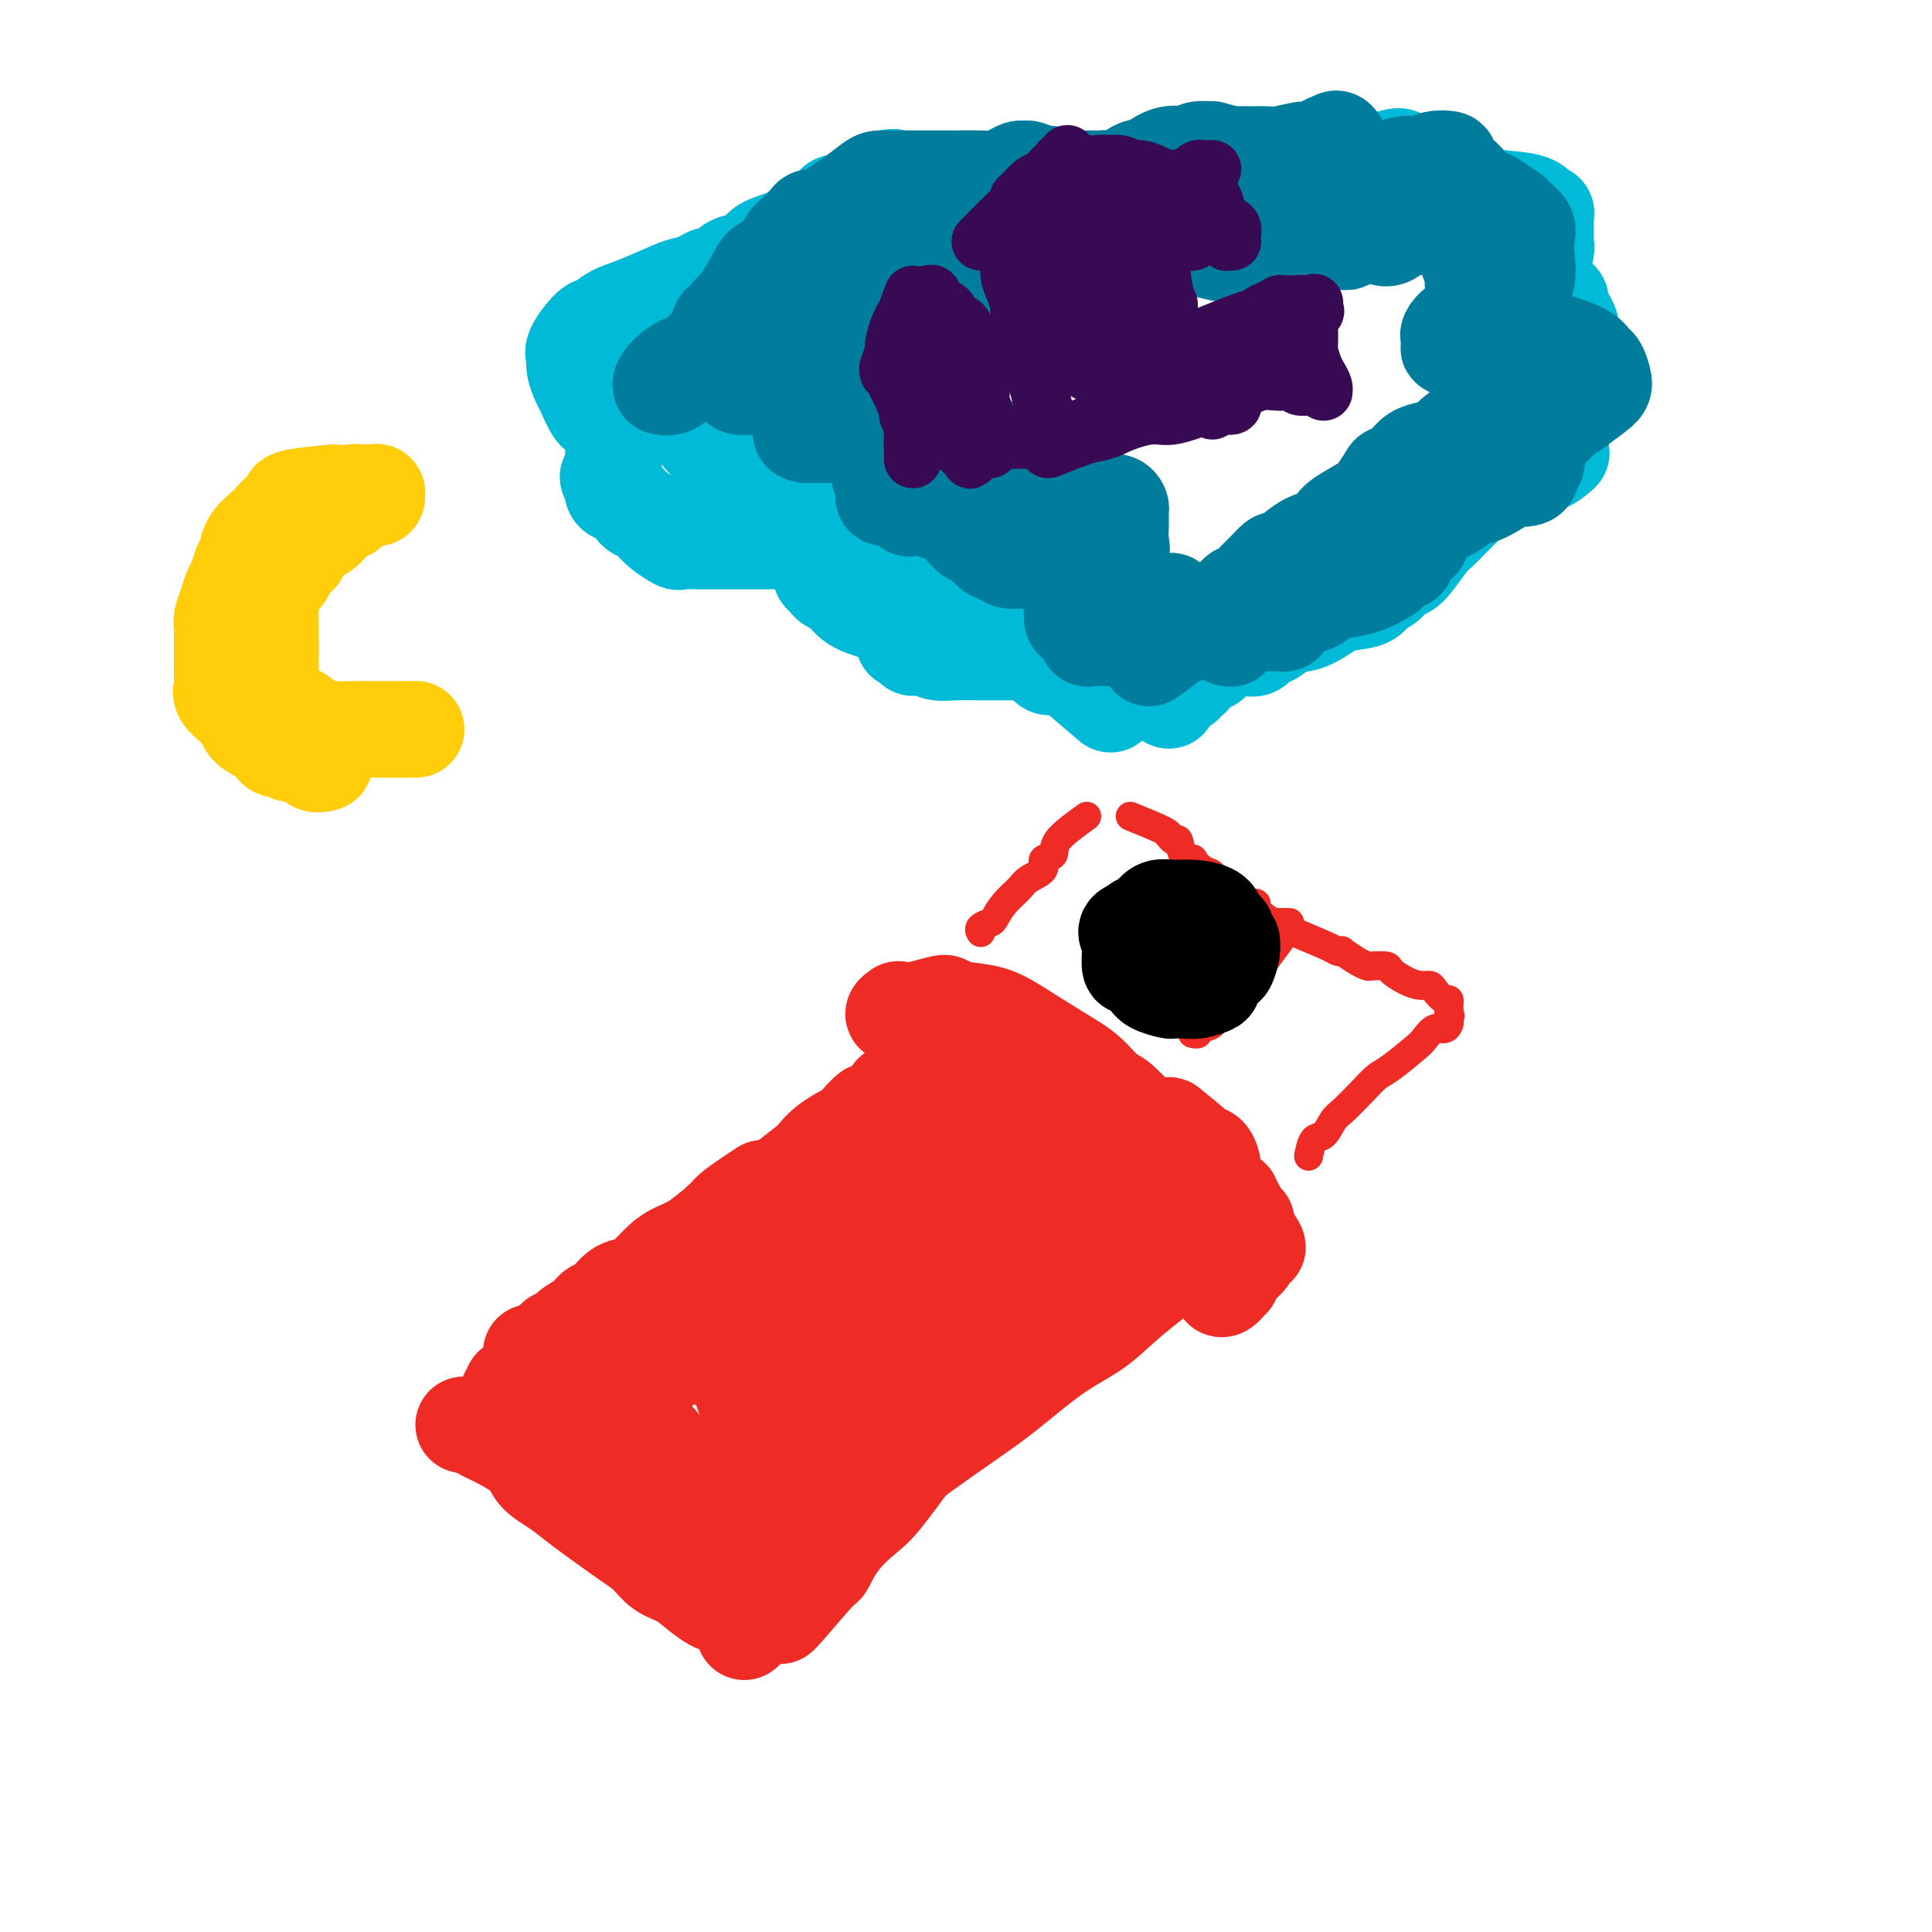 <svg viewBox='0 0 400 400' version='1.1' xmlns='http://www.w3.org/2000/svg' xmlns:xlink='http://www.w3.org/1999/xlink'><g fill='none' stroke='#EE2B24' stroke-width='20' stroke-linecap='round' stroke-linejoin='round'><path d='M192,222c-3.039,1.674 -6.077,3.348 -7,4c-0.923,0.652 0.270,0.282 0,1c-0.270,0.718 -2.001,2.524 -3,3c-0.999,0.476 -1.265,-0.378 -2,0c-0.735,0.378 -1.937,1.986 -3,3c-1.063,1.014 -1.986,1.433 -3,2c-1.014,0.567 -2.119,1.282 -3,2c-0.881,0.718 -1.539,1.438 -2,2c-0.461,0.562 -0.726,0.966 -2,2c-1.274,1.034 -3.557,2.697 -5,4c-1.443,1.303 -2.047,2.244 -3,3c-0.953,0.756 -2.255,1.327 -3,2c-0.745,0.673 -0.932,1.448 -2,2c-1.068,0.552 -3.018,0.879 -4,1c-0.982,0.121 -0.995,0.034 -1,0c-0.005,-0.034 -0.003,-0.017 0,0'/><path d='M158,246c-2.881,1.896 -5.762,3.793 -7,5c-1.238,1.207 -0.834,1.726 -1,2c-0.166,0.274 -0.901,0.303 -2,1c-1.099,0.697 -2.563,2.061 -4,3c-1.437,0.939 -2.849,1.454 -4,2c-1.151,0.546 -2.041,1.124 -3,2c-0.959,0.876 -1.986,2.051 -3,3c-1.014,0.949 -2.013,1.671 -3,2c-0.987,0.329 -1.961,0.263 -3,1c-1.039,0.737 -2.143,2.277 -3,3c-0.857,0.723 -1.466,0.629 -2,1c-0.534,0.371 -0.993,1.209 -2,2c-1.007,0.791 -2.561,1.537 -3,2c-0.439,0.463 0.236,0.645 0,1c-0.236,0.355 -1.383,0.884 -2,1c-0.617,0.116 -0.703,-0.181 -1,0c-0.297,0.181 -0.805,0.841 -1,1c-0.195,0.159 -0.077,-0.181 0,0c0.077,0.181 0.113,0.884 0,1c-0.113,0.116 -0.377,-0.353 -1,0c-0.623,0.353 -1.607,1.530 -2,2c-0.393,0.470 -0.197,0.235 0,0'/><path d='M110,280c1.520,3.482 3.040,6.963 4,8c0.960,1.037 1.359,-0.372 2,0c0.641,0.372 1.523,2.523 2,4c0.477,1.477 0.548,2.280 1,3c0.452,0.720 1.284,1.356 2,3c0.716,1.644 1.316,4.296 2,6c0.684,1.704 1.453,2.459 2,3c0.547,0.541 0.870,0.869 1,1c0.130,0.131 0.065,0.066 0,0'/><path d='M106,287c0.000,0.000 -1.000,2.000 -1,2'/><path d='M96,295c3.745,0.857 7.489,1.714 9,2c1.511,0.286 0.788,0.001 1,0c0.212,-0.001 1.359,0.283 2,1c0.641,0.717 0.776,1.868 2,3c1.224,1.132 3.535,2.245 5,3c1.465,0.755 2.082,1.151 3,2c0.918,0.849 2.137,2.149 3,3c0.863,0.851 1.369,1.251 3,2c1.631,0.749 4.387,1.846 6,3c1.613,1.154 2.082,2.366 3,3c0.918,0.634 2.285,0.692 3,1c0.715,0.308 0.780,0.867 1,1c0.220,0.133 0.597,-0.160 1,0c0.403,0.160 0.833,0.772 1,1c0.167,0.228 0.071,0.074 0,0c-0.071,-0.074 -0.118,-0.066 0,0c0.118,0.066 0.399,0.189 0,0c-0.399,-0.189 -1.478,-0.690 -2,-1c-0.522,-0.310 -0.487,-0.430 -1,-1c-0.513,-0.570 -1.575,-1.592 -2,-2c-0.425,-0.408 -0.212,-0.204 0,0'/><path d='M101,297c-0.727,-0.351 -1.454,-0.701 0,0c1.454,0.701 5.088,2.454 7,4c1.912,1.546 2.101,2.886 3,4c0.899,1.114 2.509,2.002 4,3c1.491,0.998 2.863,2.106 4,3c1.137,0.894 2.040,1.576 4,3c1.960,1.424 4.979,3.592 7,5c2.021,1.408 3.046,2.055 4,3c0.954,0.945 1.838,2.186 3,3c1.162,0.814 2.602,1.199 4,2c1.398,0.801 2.753,2.019 4,3c1.247,0.981 2.387,1.727 3,2c0.613,0.273 0.700,0.073 1,0c0.300,-0.073 0.812,-0.020 1,0c0.188,0.020 0.051,0.005 0,0c-0.051,-0.005 -0.014,-0.002 0,0c0.014,0.002 0.007,0.001 0,0'/><path d='M163,332c-1.170,1.721 -2.339,3.443 -1,2c1.339,-1.443 5.187,-6.050 7,-8c1.813,-1.950 1.590,-1.242 2,-2c0.410,-0.758 1.452,-2.982 3,-5c1.548,-2.018 3.600,-3.830 5,-5c1.400,-1.170 2.146,-1.700 4,-4c1.854,-2.300 4.815,-6.372 6,-8c1.185,-1.628 0.592,-0.814 0,0'/><path d='M155,337c-0.780,0.719 -1.559,1.438 0,0c1.559,-1.438 5.458,-5.033 7,-7c1.542,-1.967 0.728,-2.306 1,-3c0.272,-0.694 1.629,-1.742 4,-4c2.371,-2.258 5.757,-5.724 8,-8c2.243,-2.276 3.342,-3.361 5,-5c1.658,-1.639 3.874,-3.834 8,-7c4.126,-3.166 10.163,-7.305 14,-10c3.837,-2.695 5.473,-3.945 8,-6c2.527,-2.055 5.945,-4.915 9,-7c3.055,-2.085 5.747,-3.396 8,-5c2.253,-1.604 4.068,-3.502 7,-6c2.932,-2.498 6.982,-5.596 9,-7c2.018,-1.404 2.005,-1.116 2,-1c-0.005,0.116 -0.003,0.058 0,0'/><path d='M248,259c0.000,0.000 0.100,0.100 0.1,0.1'/><path d='M163,326c-0.261,-0.228 -0.522,-0.456 1,-2c1.522,-1.544 4.828,-4.405 6,-6c1.172,-1.595 0.209,-1.923 1,-3c0.791,-1.077 3.335,-2.903 6,-5c2.665,-2.097 5.450,-4.464 8,-7c2.550,-2.536 4.864,-5.241 8,-8c3.136,-2.759 7.093,-5.572 10,-8c2.907,-2.428 4.764,-4.472 9,-8c4.236,-3.528 10.852,-8.539 15,-12c4.148,-3.461 5.830,-5.372 8,-7c2.170,-1.628 4.830,-2.972 7,-5c2.170,-2.028 3.850,-4.740 5,-6c1.150,-1.260 1.769,-1.070 2,-1c0.231,0.070 0.072,0.019 0,0c-0.072,-0.019 -0.058,-0.005 0,0c0.058,0.005 0.160,0.001 0,0c-0.160,-0.001 -0.582,-0.000 -1,0c-0.418,0.000 -0.834,0.000 -1,0c-0.166,-0.000 -0.083,-0.000 0,0c0.083,0.000 0.166,0.000 0,0c-0.166,-0.000 -0.581,-0.000 -1,0c-0.419,0.000 -0.844,0.000 -1,0c-0.156,-0.000 -0.045,-0.000 0,0c0.045,0.000 0.022,0.000 0,0'/><path d='M188,213c2.517,-1.604 5.034,-3.208 6,-4c0.966,-0.792 0.380,-0.773 1,0c0.620,0.773 2.444,2.301 4,3c1.556,0.699 2.842,0.568 4,1c1.158,0.432 2.189,1.427 3,2c0.811,0.573 1.404,0.722 3,2c1.596,1.278 4.197,3.683 6,5c1.803,1.317 2.810,1.546 4,2c1.190,0.454 2.563,1.133 4,2c1.437,0.867 2.938,1.921 5,3c2.062,1.079 4.686,2.183 6,3c1.314,0.817 1.319,1.347 2,2c0.681,0.653 2.039,1.429 3,2c0.961,0.571 1.525,0.938 2,1c0.475,0.062 0.859,-0.179 1,0c0.141,0.179 0.038,0.779 0,1c-0.038,0.221 -0.011,0.063 0,0c0.011,-0.063 0.005,-0.032 0,0'/><path d='M186,209c-0.859,0.642 -1.718,1.284 0,1c1.718,-0.284 6.014,-1.495 8,-2c1.986,-0.505 1.664,-0.305 2,0c0.336,0.305 1.331,0.716 3,1c1.669,0.284 4.012,0.440 6,1c1.988,0.560 3.623,1.523 6,3c2.377,1.477 5.498,3.468 8,5c2.502,1.532 4.387,2.605 6,4c1.613,1.395 2.956,3.113 4,4c1.044,0.887 1.790,0.941 3,2c1.210,1.059 2.885,3.121 4,4c1.115,0.879 1.672,0.575 2,1c0.328,0.425 0.428,1.578 1,2c0.572,0.422 1.615,0.114 2,0c0.385,-0.114 0.110,-0.032 0,0c-0.110,0.032 -0.055,0.016 0,0'/><path d='M209,261c1.812,-1.841 3.624,-3.681 2,-2c-1.624,1.681 -6.684,6.885 -9,9c-2.316,2.115 -1.886,1.142 -3,2c-1.114,0.858 -3.770,3.548 -6,6c-2.230,2.452 -4.033,4.666 -6,7c-1.967,2.334 -4.096,4.786 -6,7c-1.904,2.214 -3.582,4.189 -5,6c-1.418,1.811 -2.574,3.460 -4,5c-1.426,1.540 -3.121,2.973 -4,4c-0.879,1.027 -0.943,1.648 -1,2c-0.057,0.352 -0.108,0.434 0,0c0.108,-0.434 0.373,-1.386 1,-2c0.627,-0.614 1.614,-0.892 4,-4c2.386,-3.108 6.169,-9.046 9,-13c2.831,-3.954 4.709,-5.925 8,-9c3.291,-3.075 7.996,-7.255 10,-9c2.004,-1.745 1.308,-1.056 5,-4c3.692,-2.944 11.773,-9.521 16,-13c4.227,-3.479 4.599,-3.861 6,-5c1.401,-1.139 3.832,-3.037 5,-4c1.168,-0.963 1.074,-0.992 1,-1c-0.074,-0.008 -0.129,0.004 0,0c0.129,-0.004 0.442,-0.023 0,0c-0.442,0.023 -1.638,0.087 -3,1c-1.362,0.913 -2.889,2.674 -4,4c-1.111,1.326 -1.804,2.219 -5,5c-3.196,2.781 -8.894,7.452 -13,11c-4.106,3.548 -6.620,5.973 -10,9c-3.380,3.027 -7.628,6.657 -11,10c-3.372,3.343 -5.869,6.400 -8,9c-2.131,2.600 -3.894,4.743 -5,6c-1.106,1.257 -1.553,1.629 -2,2'/><path d='M171,300c-9.470,8.450 -3.145,1.577 0,-2c3.145,-3.577 3.111,-3.856 4,-6c0.889,-2.144 2.703,-6.153 7,-12c4.297,-5.847 11.079,-13.531 16,-19c4.921,-5.469 7.981,-8.724 11,-12c3.019,-3.276 5.996,-6.573 8,-9c2.004,-2.427 3.033,-3.984 4,-5c0.967,-1.016 1.871,-1.491 1,-1c-0.871,0.491 -3.516,1.947 -6,4c-2.484,2.053 -4.808,4.702 -8,8c-3.192,3.298 -7.252,7.246 -11,11c-3.748,3.754 -7.186,7.313 -12,12c-4.814,4.687 -11.006,10.501 -15,14c-3.994,3.499 -5.790,4.683 -7,6c-1.210,1.317 -1.835,2.768 -2,3c-0.165,0.232 0.128,-0.754 1,-2c0.872,-1.246 2.321,-2.750 5,-6c2.679,-3.250 6.588,-8.245 10,-12c3.412,-3.755 6.326,-6.270 9,-9c2.674,-2.730 5.107,-5.674 8,-8c2.893,-2.326 6.246,-4.033 9,-7c2.754,-2.967 4.908,-7.192 6,-9c1.092,-1.808 1.123,-1.197 1,-1c-0.123,0.197 -0.401,-0.019 -1,0c-0.599,0.019 -1.519,0.273 -3,1c-1.481,0.727 -3.523,1.928 -7,5c-3.477,3.072 -8.390,8.017 -12,12c-3.610,3.983 -5.916,7.006 -9,10c-3.084,2.994 -6.946,5.960 -10,9c-3.054,3.040 -5.301,6.154 -7,8c-1.699,1.846 -2.849,2.423 -4,3'/><path d='M157,286c-6.422,6.108 -1.476,0.377 2,-4c3.476,-4.377 5.484,-7.402 8,-11c2.516,-3.598 5.541,-7.771 9,-12c3.459,-4.229 7.354,-8.514 12,-13c4.646,-4.486 10.045,-9.174 13,-12c2.955,-2.826 3.466,-3.790 4,-4c0.534,-0.210 1.091,0.333 1,0c-0.091,-0.333 -0.828,-1.543 -3,0c-2.172,1.543 -5.777,5.840 -9,9c-3.223,3.160 -6.062,5.182 -9,8c-2.938,2.818 -5.975,6.433 -9,10c-3.025,3.567 -6.040,7.087 -9,10c-2.960,2.913 -5.866,5.219 -9,8c-3.134,2.781 -6.498,6.036 -8,7c-1.502,0.964 -1.144,-0.363 0,-2c1.144,-1.637 3.075,-3.585 5,-6c1.925,-2.415 3.846,-5.297 8,-10c4.154,-4.703 10.541,-11.228 15,-16c4.459,-4.772 6.988,-7.792 8,-9c1.012,-1.208 0.506,-0.604 0,0'/><path d='M199,225c-3.867,2.668 -7.734,5.336 -10,7c-2.266,1.664 -2.932,2.323 -4,3c-1.068,0.677 -2.540,1.372 -5,4c-2.460,2.628 -5.909,7.189 -9,11c-3.091,3.811 -5.825,6.870 -11,12c-5.175,5.130 -12.792,12.329 -18,17c-5.208,4.671 -8.007,6.814 -11,9c-2.993,2.186 -6.181,4.413 -8,6c-1.819,1.587 -2.267,2.532 -2,2c0.267,-0.532 1.251,-2.541 3,-5c1.749,-2.459 4.262,-5.368 7,-8c2.738,-2.632 5.701,-4.989 9,-8c3.299,-3.011 6.933,-6.678 10,-9c3.067,-2.322 5.567,-3.299 8,-5c2.433,-1.701 4.798,-4.125 6,-5c1.202,-0.875 1.242,-0.200 1,0c-0.242,0.200 -0.766,-0.074 -1,0c-0.234,0.074 -0.180,0.496 -2,2c-1.820,1.504 -5.515,4.089 -8,6c-2.485,1.911 -3.759,3.149 -6,5c-2.241,1.851 -5.448,4.314 -8,6c-2.552,1.686 -4.449,2.595 -6,4c-1.551,1.405 -2.755,3.305 -4,4c-1.245,0.695 -2.530,0.186 -3,0c-0.470,-0.186 -0.126,-0.050 0,0c0.126,0.050 0.034,0.012 0,0c-0.034,-0.012 -0.009,0.002 0,0c0.009,-0.002 0.002,-0.021 0,0c-0.002,0.021 -0.001,0.083 0,0c0.001,-0.083 0.000,-0.309 0,0c-0.000,0.309 -0.000,1.155 0,2'/><path d='M127,285c-5.888,4.388 -2.109,0.858 0,1c2.109,0.142 2.548,3.957 3,6c0.452,2.043 0.918,2.316 2,3c1.082,0.684 2.780,1.780 4,3c1.220,1.220 1.962,2.565 4,4c2.038,1.435 5.372,2.962 8,4c2.628,1.038 4.549,1.589 6,2c1.451,0.411 2.433,0.682 3,1c0.567,0.318 0.718,0.683 1,1c0.282,0.317 0.694,0.585 0,1c-0.694,0.415 -2.494,0.976 -4,1c-1.506,0.024 -2.720,-0.490 -4,-1c-1.280,-0.510 -2.627,-1.016 -4,-2c-1.373,-0.984 -2.770,-2.445 -5,-4c-2.230,-1.555 -5.291,-3.204 -7,-4c-1.709,-0.796 -2.065,-0.740 -3,-1c-0.935,-0.260 -2.450,-0.835 -3,-1c-0.550,-0.165 -0.135,0.080 0,0c0.135,-0.080 -0.009,-0.486 1,0c1.009,0.486 3.171,1.865 5,3c1.829,1.135 3.326,2.025 5,3c1.674,0.975 3.524,2.036 5,3c1.476,0.964 2.578,1.832 5,3c2.422,1.168 6.163,2.636 8,4c1.837,1.364 1.769,2.626 2,3c0.231,0.374 0.761,-0.138 1,0c0.239,0.138 0.188,0.926 0,1c-0.188,0.074 -0.514,-0.568 -2,-1c-1.486,-0.432 -4.131,-0.655 -6,-1c-1.869,-0.345 -2.963,-0.813 -4,-1c-1.037,-0.187 -2.019,-0.094 -3,0'/><path d='M145,316c-2.226,-0.310 -0.792,-0.083 0,0c0.792,0.083 0.940,0.024 1,0c0.060,-0.024 0.030,-0.012 0,0'/><path d='M242,233c2.445,1.988 4.890,3.975 6,5c1.110,1.025 0.885,1.087 1,1c0.115,-0.087 0.571,-0.322 1,0c0.429,0.322 0.832,1.199 1,2c0.168,0.801 0.101,1.524 0,2c-0.101,0.476 -0.235,0.706 0,1c0.235,0.294 0.837,0.652 1,1c0.163,0.348 -0.115,0.685 0,1c0.115,0.315 0.623,0.609 1,1c0.377,0.391 0.622,0.878 1,1c0.378,0.122 0.889,-0.122 1,0c0.111,0.122 -0.177,0.611 0,1c0.177,0.389 0.818,0.678 1,1c0.182,0.322 -0.095,0.678 0,1c0.095,0.322 0.561,0.611 1,1c0.439,0.389 0.853,0.878 1,1c0.147,0.122 0.029,-0.122 0,0c-0.029,0.122 0.031,0.610 0,1c-0.031,0.390 -0.152,0.683 0,1c0.152,0.317 0.576,0.659 1,1'/><path d='M259,256c2.632,3.810 0.712,1.834 0,1c-0.712,-0.834 -0.215,-0.525 0,0c0.215,0.525 0.150,1.268 0,2c-0.150,0.732 -0.384,1.454 -1,2c-0.616,0.546 -1.615,0.917 -2,1c-0.385,0.083 -0.156,-0.121 0,0c0.156,0.121 0.238,0.568 0,1c-0.238,0.432 -0.796,0.848 -1,1c-0.204,0.152 -0.055,0.041 0,0c0.055,-0.041 0.014,-0.012 0,0c-0.014,0.012 -0.003,0.007 0,0c0.003,-0.007 -0.003,-0.017 0,0c0.003,0.017 0.016,0.061 0,0c-0.016,-0.061 -0.061,-0.227 0,0c0.061,0.227 0.226,0.845 0,1c-0.226,0.155 -0.845,-0.155 -1,0c-0.155,0.155 0.155,0.774 0,1c-0.155,0.226 -0.774,0.061 -1,0c-0.226,-0.061 -0.061,-0.016 0,0c0.061,0.016 0.016,0.004 0,0c-0.016,-0.004 -0.004,-0.001 0,0c0.004,0.001 0.001,0.000 0,0c-0.001,-0.000 -0.000,-0.000 0,0c0.000,0.000 0.000,0.000 0,0c-0.000,-0.000 -0.000,-0.000 0,0c0.000,0.000 0.000,0.000 0,0c-0.000,-0.000 -0.000,-0.000 0,0'/><path d='M253,266c-0.685,1.596 0.601,0.586 1,0c0.399,-0.586 -0.089,-0.750 0,-1c0.089,-0.250 0.756,-0.588 1,-1c0.244,-0.412 0.065,-0.898 0,-1c-0.065,-0.102 -0.017,0.181 0,0c0.017,-0.181 0.002,-0.826 0,-1c-0.002,-0.174 0.010,0.122 0,0c-0.010,-0.122 -0.040,-0.663 0,-1c0.040,-0.337 0.150,-0.471 0,-1c-0.150,-0.529 -0.561,-1.454 -1,-2c-0.439,-0.546 -0.906,-0.712 -1,-1c-0.094,-0.288 0.185,-0.697 0,-1c-0.185,-0.303 -0.833,-0.500 -1,-1c-0.167,-0.500 0.146,-1.302 0,-2c-0.146,-0.698 -0.751,-1.290 -1,-2c-0.249,-0.710 -0.142,-1.537 0,-2c0.142,-0.463 0.318,-0.560 0,-1c-0.318,-0.440 -1.132,-1.222 -2,-2c-0.868,-0.778 -1.791,-1.553 -2,-2c-0.209,-0.447 0.295,-0.568 0,-1c-0.295,-0.432 -1.387,-1.177 -2,-2c-0.613,-0.823 -0.745,-1.726 -1,-2c-0.255,-0.274 -0.633,0.081 -1,0c-0.367,-0.081 -0.724,-0.599 -1,-1c-0.276,-0.401 -0.473,-0.685 -1,-1c-0.527,-0.315 -1.384,-0.662 -2,-1c-0.616,-0.338 -0.990,-0.668 -1,-1c-0.010,-0.332 0.343,-0.666 0,-1c-0.343,-0.334 -1.384,-0.667 -2,-1c-0.616,-0.333 -0.808,-0.667 -1,-1'/><path d='M235,232c-2.546,-2.895 -0.910,-2.133 -1,-2c-0.090,0.133 -1.906,-0.364 -3,-1c-1.094,-0.636 -1.466,-1.413 -2,-2c-0.534,-0.587 -1.229,-0.984 -2,-1c-0.771,-0.016 -1.617,0.350 -2,0c-0.383,-0.350 -0.302,-1.417 -1,-2c-0.698,-0.583 -2.176,-0.682 -3,-1c-0.824,-0.318 -0.994,-0.856 -1,-1c-0.006,-0.144 0.152,0.106 0,0c-0.152,-0.106 -0.615,-0.568 -1,-1c-0.385,-0.432 -0.693,-0.833 -1,-1c-0.307,-0.167 -0.615,-0.100 -1,0c-0.385,0.100 -0.847,0.233 -1,0c-0.153,-0.233 0.005,-0.833 0,-1c-0.005,-0.167 -0.172,0.099 -1,0c-0.828,-0.099 -2.316,-0.562 -3,-1c-0.684,-0.438 -0.563,-0.852 -1,-1c-0.437,-0.148 -1.433,-0.032 -2,0c-0.567,0.032 -0.704,-0.020 -1,0c-0.296,0.020 -0.749,0.111 -1,0c-0.251,-0.111 -0.299,-0.425 -1,-1c-0.701,-0.575 -2.054,-1.412 -3,-2c-0.946,-0.588 -1.486,-0.927 -2,-1c-0.514,-0.073 -1.002,0.121 -2,0c-0.998,-0.121 -2.506,-0.557 -3,-1c-0.494,-0.443 0.025,-0.892 0,-1c-0.025,-0.108 -0.594,0.126 -1,0c-0.406,-0.126 -0.648,-0.611 -1,0c-0.352,0.611 -0.815,2.317 -1,3c-0.185,0.683 -0.093,0.341 0,0'/></g>
<g fill='none' stroke='#EE2B24' stroke-width='6' stroke-linecap='round' stroke-linejoin='round'><path d='M225,169c-2.489,1.791 -4.978,3.582 -6,5c-1.022,1.418 -0.576,2.462 -1,3c-0.424,0.538 -1.717,0.569 -2,1c-0.283,0.431 0.443,1.261 0,2c-0.443,0.739 -2.054,1.388 -3,2c-0.946,0.612 -1.228,1.186 -2,2c-0.772,0.814 -2.035,1.868 -3,3c-0.965,1.132 -1.632,2.342 -2,3c-0.368,0.658 -0.438,0.765 -1,1c-0.562,0.235 -1.614,0.599 -2,1c-0.386,0.401 -0.104,0.839 0,1c0.104,0.161 0.030,0.046 0,0c-0.030,-0.046 -0.015,-0.023 0,0'/><path d='M234,169c2.839,1.145 5.678,2.290 7,3c1.322,0.710 1.126,0.985 1,1c-0.126,0.015 -0.184,-0.230 0,0c0.184,0.230 0.608,0.935 1,1c0.392,0.065 0.752,-0.512 1,0c0.248,0.512 0.386,2.112 1,3c0.614,0.888 1.705,1.065 2,1c0.295,-0.065 -0.205,-0.374 0,0c0.205,0.374 1.115,1.429 2,2c0.885,0.571 1.745,0.659 2,1c0.255,0.341 -0.096,0.935 0,1c0.096,0.065 0.640,-0.399 1,0c0.360,0.399 0.535,1.662 1,2c0.465,0.338 1.219,-0.247 2,0c0.781,0.247 1.588,1.327 2,2c0.412,0.673 0.428,0.941 1,1c0.572,0.059 1.698,-0.089 2,0c0.302,0.089 -0.221,0.416 0,1c0.221,0.584 1.186,1.424 2,2c0.814,0.576 1.476,0.886 2,1c0.524,0.114 0.911,0.030 1,0c0.089,-0.030 -0.121,-0.008 0,0c0.121,0.008 0.571,0.002 1,0c0.429,-0.002 0.837,-0.001 1,0c0.163,0.001 0.082,0.000 0,0'/><path d='M267,192c-2.535,3.481 -5.070,6.962 -6,8c-0.930,1.038 -0.257,-0.366 -1,0c-0.743,0.366 -2.904,2.504 -4,4c-1.096,1.496 -1.126,2.352 -2,3c-0.874,0.648 -2.592,1.088 -3,2c-0.408,0.912 0.493,2.297 0,3c-0.493,0.703 -2.381,0.724 -3,1c-0.619,0.276 0.030,0.806 0,1c-0.030,0.194 -0.740,0.052 -1,0c-0.260,-0.052 -0.070,-0.014 0,0c0.070,0.014 0.020,0.004 0,0c-0.020,-0.004 -0.010,-0.002 0,0'/><path d='M268,193c2.768,1.158 5.536,2.317 7,3c1.464,0.683 1.625,0.891 2,1c0.375,0.109 0.963,0.120 1,0c0.037,-0.120 -0.477,-0.373 0,0c0.477,0.373 1.943,1.370 3,2c1.057,0.630 1.703,0.893 2,1c0.297,0.107 0.243,0.057 1,0c0.757,-0.057 2.325,-0.121 3,0c0.675,0.121 0.456,0.426 1,1c0.544,0.574 1.851,1.415 3,2c1.149,0.585 2.140,0.912 3,1c0.860,0.088 1.589,-0.064 2,0c0.411,0.064 0.502,0.343 1,1c0.498,0.657 1.401,1.693 2,2c0.599,0.307 0.892,-0.115 1,0c0.108,0.115 0.029,0.766 0,1c-0.029,0.234 -0.008,0.053 0,0c0.008,-0.053 0.002,0.024 0,0c-0.002,-0.024 -0.001,-0.150 0,0c0.001,0.150 0.000,0.576 0,1c-0.000,0.424 -0.000,0.845 0,1c0.000,0.155 0.000,0.044 0,0c-0.000,-0.044 -0.000,-0.022 0,0'/><path d='M300,210c0.467,0.724 0.133,0.035 0,0c-0.133,-0.035 -0.067,0.586 0,1c0.067,0.414 0.134,0.623 0,1c-0.134,0.377 -0.469,0.924 -1,1c-0.531,0.076 -1.258,-0.318 -2,0c-0.742,0.318 -1.499,1.347 -2,2c-0.501,0.653 -0.747,0.931 -2,2c-1.253,1.069 -3.515,2.928 -5,4c-1.485,1.072 -2.193,1.356 -3,2c-0.807,0.644 -1.711,1.648 -3,3c-1.289,1.352 -2.962,3.053 -4,4c-1.038,0.947 -1.441,1.141 -2,2c-0.559,0.859 -1.274,2.385 -2,3c-0.726,0.615 -1.465,0.319 -2,1c-0.535,0.681 -0.867,2.337 -1,3c-0.133,0.663 -0.066,0.331 0,0'/></g>
<g fill='none' stroke='#000000' stroke-width='20' stroke-linecap='round' stroke-linejoin='round'><path d='M242,195c0.000,0.000 5.000,5.000 5,5'/><path d='M247,200c0.964,0.763 0.875,0.172 1,0c0.125,-0.172 0.464,0.075 1,0c0.536,-0.075 1.269,-0.472 2,-1c0.731,-0.528 1.462,-1.188 2,-2c0.538,-0.812 0.884,-1.776 1,-2c0.116,-0.224 0.001,0.294 0,0c-0.001,-0.294 0.114,-1.398 0,-2c-0.114,-0.602 -0.455,-0.700 -1,-1c-0.545,-0.300 -1.295,-0.801 -2,-1c-0.705,-0.199 -1.366,-0.095 -2,0c-0.634,0.095 -1.242,0.183 -2,0c-0.758,-0.183 -1.667,-0.637 -2,0c-0.333,0.637 -0.090,2.364 0,3c0.090,0.636 0.026,0.182 0,0c-0.026,-0.182 -0.013,-0.091 0,0'/><path d='M240,193c0.225,-1.387 0.449,-2.774 0,-1c-0.449,1.774 -1.572,6.710 -2,9c-0.428,2.290 -0.162,1.934 0,2c0.162,0.066 0.220,0.555 1,1c0.780,0.445 2.284,0.848 3,1c0.716,0.152 0.645,0.054 1,0c0.355,-0.054 1.135,-0.065 2,0c0.865,0.065 1.814,0.206 3,0c1.186,-0.206 2.609,-0.758 3,-1c0.391,-0.242 -0.249,-0.174 0,-1c0.249,-0.826 1.388,-2.546 2,-3c0.612,-0.454 0.698,0.360 1,0c0.302,-0.360 0.820,-1.893 1,-3c0.180,-1.107 0.023,-1.789 0,-2c-0.023,-0.211 0.088,0.049 0,0c-0.088,-0.049 -0.375,-0.405 -1,-1c-0.625,-0.595 -1.589,-1.427 -2,-2c-0.411,-0.573 -0.269,-0.885 -1,-1c-0.731,-0.115 -2.336,-0.031 -3,0c-0.664,0.031 -0.386,0.008 -1,0c-0.614,-0.008 -2.119,-0.003 -3,0c-0.881,0.003 -1.140,0.004 -2,0c-0.860,-0.004 -2.323,-0.011 -3,0c-0.677,0.011 -0.567,0.041 -1,0c-0.433,-0.041 -1.409,-0.155 -2,0c-0.591,0.155 -0.795,0.577 -1,1'/><path d='M235,192c-2.857,0.464 -1.498,1.625 -1,2c0.498,0.375 0.136,-0.034 0,0c-0.136,0.034 -0.044,0.512 0,1c0.044,0.488 0.041,0.986 0,2c-0.041,1.014 -0.121,2.545 0,3c0.121,0.455 0.445,-0.165 1,0c0.555,0.165 1.343,1.114 2,2c0.657,0.886 1.182,1.708 2,2c0.818,0.292 1.930,0.053 3,0c1.070,-0.053 2.100,0.081 3,0c0.900,-0.081 1.671,-0.378 2,-1c0.329,-0.622 0.218,-1.570 1,-2c0.782,-0.430 2.458,-0.342 3,-1c0.542,-0.658 -0.052,-2.064 0,-3c0.052,-0.936 0.748,-1.403 1,-2c0.252,-0.597 0.059,-1.322 0,-2c-0.059,-0.678 0.017,-1.307 0,-2c-0.017,-0.693 -0.126,-1.449 -1,-2c-0.874,-0.551 -2.514,-0.898 -4,-1c-1.486,-0.102 -2.819,0.039 -4,0c-1.181,-0.039 -2.212,-0.259 -3,0c-0.788,0.259 -1.335,0.997 -2,2c-0.665,1.003 -1.448,2.270 -2,3c-0.552,0.730 -0.872,0.923 -1,1c-0.128,0.077 -0.064,0.039 0,0'/></g>
<g fill='none' stroke='#00BAD8' stroke-width='20' stroke-linecap='round' stroke-linejoin='round'><path d='M229,145c0.807,0.688 1.615,1.375 0,0c-1.615,-1.375 -5.651,-4.814 -7,-6c-1.349,-1.186 -0.010,-0.121 0,0c0.010,0.121 -1.307,-0.703 -2,-1c-0.693,-0.297 -0.760,-0.065 -1,0c-0.240,0.065 -0.653,-0.035 -1,0c-0.347,0.035 -0.629,0.205 -1,0c-0.371,-0.205 -0.832,-0.786 -1,-1c-0.168,-0.214 -0.044,-0.060 0,0c0.044,0.060 0.007,0.026 0,0c-0.007,-0.026 0.017,-0.046 0,0c-0.017,0.046 -0.075,0.156 0,0c0.075,-0.156 0.282,-0.578 0,-1c-0.282,-0.422 -1.054,-0.846 -2,-1c-0.946,-0.154 -2.067,-0.040 -3,0c-0.933,0.040 -1.678,0.007 -3,0c-1.322,-0.007 -3.222,0.012 -5,0c-1.778,-0.012 -3.433,-0.056 -5,0c-1.567,0.056 -3.047,0.211 -4,0c-0.953,-0.211 -1.380,-0.788 -2,-1c-0.620,-0.212 -1.434,-0.060 -2,0c-0.566,0.060 -0.884,0.026 -1,0c-0.116,-0.026 -0.031,-0.046 0,0c0.031,0.046 0.009,0.156 0,0c-0.009,-0.156 -0.004,-0.578 0,-1'/><path d='M189,133c-3.837,-0.433 -0.930,-0.515 0,-1c0.930,-0.485 -0.117,-1.375 -1,-2c-0.883,-0.625 -1.601,-0.987 -2,-1c-0.399,-0.013 -0.478,0.323 -1,0c-0.522,-0.323 -1.488,-1.305 -3,-2c-1.512,-0.695 -3.572,-1.104 -5,-2c-1.428,-0.896 -2.225,-2.280 -3,-3c-0.775,-0.720 -1.528,-0.775 -2,-1c-0.472,-0.225 -0.663,-0.620 -1,-1c-0.337,-0.380 -0.819,-0.745 -1,-1c-0.181,-0.255 -0.059,-0.401 0,-1c0.059,-0.599 0.057,-1.653 0,-2c-0.057,-0.347 -0.167,0.012 0,0c0.167,-0.012 0.613,-0.396 0,-1c-0.613,-0.604 -2.284,-1.430 -3,-2c-0.716,-0.570 -0.477,-0.885 -1,-1c-0.523,-0.115 -1.809,-0.031 -3,0c-1.191,0.031 -2.288,0.008 -4,0c-1.712,-0.008 -4.040,-0.001 -6,0c-1.960,0.001 -3.554,-0.006 -5,0c-1.446,0.006 -2.745,0.023 -4,0c-1.255,-0.023 -2.468,-0.086 -3,0c-0.532,0.086 -0.384,0.321 -1,0c-0.616,-0.321 -1.996,-1.198 -3,-2c-1.004,-0.802 -1.634,-1.528 -2,-2c-0.366,-0.472 -0.470,-0.689 -1,-1c-0.530,-0.311 -1.487,-0.716 -2,-1c-0.513,-0.284 -0.581,-0.447 -1,-1c-0.419,-0.553 -1.190,-1.495 -2,-2c-0.810,-0.505 -1.660,-0.573 -2,-1c-0.340,-0.427 -0.170,-1.214 0,-2'/><path d='M127,100c-2.166,-2.036 -0.580,-1.126 0,-1c0.580,0.126 0.156,-0.531 0,-1c-0.156,-0.469 -0.042,-0.748 0,-1c0.042,-0.252 0.013,-0.477 0,-1c-0.013,-0.523 -0.009,-1.345 0,-2c0.009,-0.655 0.025,-1.142 0,-2c-0.025,-0.858 -0.090,-2.086 0,-3c0.090,-0.914 0.337,-1.514 0,-2c-0.337,-0.486 -1.257,-0.858 -2,-1c-0.743,-0.142 -1.309,-0.055 -2,-1c-0.691,-0.945 -1.508,-2.922 -2,-4c-0.492,-1.078 -0.658,-1.256 -1,-2c-0.342,-0.744 -0.861,-2.054 -1,-3c-0.139,-0.946 0.100,-1.528 0,-2c-0.100,-0.472 -0.540,-0.835 0,-2c0.540,-1.165 2.060,-3.132 3,-4c0.940,-0.868 1.300,-0.638 2,-1c0.700,-0.362 1.738,-1.315 3,-2c1.262,-0.685 2.747,-1.102 5,-2c2.253,-0.898 5.275,-2.277 7,-3c1.725,-0.723 2.152,-0.789 3,-1c0.848,-0.211 2.116,-0.568 3,-1c0.884,-0.432 1.383,-0.941 2,-1c0.617,-0.059 1.352,0.332 2,0c0.648,-0.332 1.210,-1.387 2,-2c0.790,-0.613 1.810,-0.783 3,-1c1.190,-0.217 2.551,-0.481 3,-1c0.449,-0.519 -0.014,-1.294 1,-2c1.014,-0.706 3.504,-1.344 5,-2c1.496,-0.656 1.999,-1.330 3,-2c1.001,-0.670 2.501,-1.335 4,-2'/><path d='M170,45c7.895,-4.201 3.632,-3.204 3,-3c-0.632,0.204 2.368,-0.385 4,-1c1.632,-0.615 1.895,-1.257 3,-2c1.105,-0.743 3.052,-1.586 4,-2c0.948,-0.414 0.896,-0.397 1,0c0.104,0.397 0.363,1.174 1,2c0.637,0.826 1.651,1.700 2,2c0.349,0.300 0.034,0.024 1,0c0.966,-0.024 3.212,0.203 5,0c1.788,-0.203 3.117,-0.836 5,-1c1.883,-0.164 4.321,0.142 6,0c1.679,-0.142 2.598,-0.732 5,-1c2.402,-0.268 6.285,-0.216 9,0c2.715,0.216 4.260,0.594 6,1c1.740,0.406 3.674,0.840 6,1c2.326,0.160 5.043,0.045 7,0c1.957,-0.045 3.155,-0.020 4,0c0.845,0.020 1.338,0.034 2,0c0.662,-0.034 1.492,-0.115 2,0c0.508,0.115 0.695,0.425 1,1c0.305,0.575 0.727,1.416 1,2c0.273,0.584 0.395,0.912 1,1c0.605,0.088 1.693,-0.063 2,0c0.307,0.063 -0.167,0.341 1,0c1.167,-0.341 3.975,-1.300 6,-2c2.025,-0.700 3.266,-1.139 5,-2c1.734,-0.861 3.962,-2.142 6,-3c2.038,-0.858 3.886,-1.292 6,-2c2.114,-0.708 4.492,-1.691 6,-2c1.508,-0.309 2.145,0.054 3,0c0.855,-0.054 1.927,-0.527 3,-1'/><path d='M287,33c5.465,-1.623 1.129,0.321 0,1c-1.129,0.679 0.949,0.093 2,0c1.051,-0.093 1.075,0.307 2,1c0.925,0.693 2.750,1.677 4,2c1.250,0.323 1.925,-0.017 3,0c1.075,0.017 2.550,0.390 4,1c1.450,0.610 2.876,1.455 4,2c1.124,0.545 1.947,0.788 4,1c2.053,0.212 5.335,0.392 7,1c1.665,0.608 1.714,1.643 2,2c0.286,0.357 0.810,0.035 1,0c0.190,-0.035 0.047,0.217 0,1c-0.047,0.783 0.000,2.096 0,3c-0.000,0.904 -0.049,1.397 0,2c0.049,0.603 0.197,1.316 0,2c-0.197,0.684 -0.738,1.340 -1,2c-0.262,0.660 -0.244,1.326 0,2c0.244,0.674 0.714,1.358 1,2c0.286,0.642 0.388,1.242 1,2c0.612,0.758 1.734,1.675 2,2c0.266,0.325 -0.325,0.057 0,1c0.325,0.943 1.564,3.096 2,4c0.436,0.904 0.069,0.560 0,1c-0.069,0.440 0.162,1.665 0,2c-0.162,0.335 -0.715,-0.220 -1,0c-0.285,0.220 -0.301,1.215 -1,2c-0.699,0.785 -2.082,1.359 -3,2c-0.918,0.641 -1.370,1.347 -2,2c-0.630,0.653 -1.439,1.253 -2,2c-0.561,0.747 -0.875,1.642 -1,2c-0.125,0.358 -0.063,0.179 0,0'/><path d='M315,80c-1.417,1.841 0.041,1.442 1,2c0.959,0.558 1.420,2.073 2,3c0.580,0.927 1.280,1.268 2,2c0.720,0.732 1.460,1.857 2,3c0.540,1.143 0.879,2.304 1,3c0.121,0.696 0.023,0.927 0,1c-0.023,0.073 0.027,-0.011 0,0c-0.027,0.011 -0.133,0.116 0,0c0.133,-0.116 0.503,-0.453 0,0c-0.503,0.453 -1.879,1.695 -3,2c-1.121,0.305 -1.987,-0.326 -3,0c-1.013,0.326 -2.172,1.610 -3,2c-0.828,0.390 -1.324,-0.114 -2,0c-0.676,0.114 -1.531,0.844 -2,1c-0.469,0.156 -0.552,-0.264 -1,0c-0.448,0.264 -1.261,1.212 -2,2c-0.739,0.788 -1.404,1.416 -2,2c-0.596,0.584 -1.122,1.122 -2,2c-0.878,0.878 -2.108,2.095 -3,3c-0.892,0.905 -1.446,1.498 -2,2c-0.554,0.502 -1.107,0.912 -2,2c-0.893,1.088 -2.127,2.854 -3,4c-0.873,1.146 -1.386,1.673 -2,2c-0.614,0.327 -1.329,0.454 -2,1c-0.671,0.546 -1.298,1.511 -2,2c-0.702,0.489 -1.478,0.503 -2,1c-0.522,0.497 -0.789,1.479 -2,2c-1.211,0.521 -3.366,0.583 -5,1c-1.634,0.417 -2.748,1.189 -4,2c-1.252,0.811 -2.644,1.660 -4,2c-1.356,0.340 -2.678,0.170 -4,0'/><path d='M266,129c-2.765,0.870 -1.178,0.545 -1,1c0.178,0.455 -1.051,1.691 -2,2c-0.949,0.309 -1.616,-0.310 -2,0c-0.384,0.310 -0.486,1.547 -1,2c-0.514,0.453 -1.440,0.121 -2,0c-0.560,-0.121 -0.754,-0.030 -1,0c-0.246,0.030 -0.542,0.001 -1,0c-0.458,-0.001 -1.077,0.028 -1,0c0.077,-0.028 0.848,-0.113 0,0c-0.848,0.113 -3.317,0.426 -4,1c-0.683,0.574 0.420,1.411 0,2c-0.420,0.589 -2.364,0.931 -3,1c-0.636,0.069 0.037,-0.135 0,0c-0.037,0.135 -0.783,0.611 -1,1c-0.217,0.389 0.096,0.693 0,1c-0.096,0.307 -0.599,0.618 -1,1c-0.401,0.382 -0.700,0.833 -1,1c-0.300,0.167 -0.602,0.048 -1,0c-0.398,-0.048 -0.891,-0.024 -1,0c-0.109,0.024 0.167,0.049 0,0c-0.167,-0.049 -0.777,-0.171 -1,0c-0.223,0.171 -0.060,0.634 0,1c0.060,0.366 0.016,0.634 0,1c-0.016,0.366 -0.004,0.830 0,1c0.004,0.170 0.001,0.046 0,0c-0.001,-0.046 -0.000,-0.012 0,0c0.000,0.012 0.000,0.003 0,0c-0.000,-0.003 -0.000,-0.001 0,0c0.000,0.001 0.000,0.000 0,0'/><path d='M165,72c-3.038,-0.858 -6.075,-1.716 -8,-2c-1.925,-0.284 -2.736,0.007 -3,0c-0.264,-0.007 0.020,-0.311 -1,0c-1.020,0.311 -3.345,1.236 -5,2c-1.655,0.764 -2.639,1.368 -4,2c-1.361,0.632 -3.099,1.294 -5,2c-1.901,0.706 -3.964,1.457 -5,2c-1.036,0.543 -1.046,0.879 -1,1c0.046,0.121 0.148,0.029 0,0c-0.148,-0.029 -0.545,0.007 0,0c0.545,-0.007 2.034,-0.056 3,0c0.966,0.056 1.410,0.218 2,0c0.590,-0.218 1.325,-0.816 2,-1c0.675,-0.184 1.291,0.048 2,0c0.709,-0.048 1.511,-0.374 2,0c0.489,0.374 0.663,1.450 1,2c0.337,0.550 0.836,0.575 1,1c0.164,0.425 -0.006,1.252 0,2c0.006,0.748 0.187,1.419 0,2c-0.187,0.581 -0.741,1.074 -1,2c-0.259,0.926 -0.221,2.287 0,3c0.221,0.713 0.625,0.780 1,1c0.375,0.220 0.720,0.595 1,1c0.280,0.405 0.495,0.841 1,1c0.505,0.159 1.300,0.043 2,0c0.700,-0.043 1.304,-0.012 2,0c0.696,0.012 1.485,0.003 2,0c0.515,-0.003 0.758,-0.002 1,0'/><path d='M155,93c1.683,0.477 0.889,0.168 1,0c0.111,-0.168 1.126,-0.195 1,0c-0.126,0.195 -1.394,0.613 -2,1c-0.606,0.387 -0.549,0.745 -1,1c-0.451,0.255 -1.409,0.408 -2,1c-0.591,0.592 -0.816,1.624 -1,2c-0.184,0.376 -0.328,0.098 0,0c0.328,-0.098 1.128,-0.015 2,0c0.872,0.015 1.814,-0.037 3,0c1.186,0.037 2.614,0.164 4,0c1.386,-0.164 2.730,-0.617 5,-1c2.270,-0.383 5.467,-0.695 8,-1c2.533,-0.305 4.403,-0.603 6,-1c1.597,-0.397 2.922,-0.891 4,-1c1.078,-0.109 1.909,0.169 3,0c1.091,-0.169 2.443,-0.786 3,-1c0.557,-0.214 0.321,-0.025 1,0c0.679,0.025 2.273,-0.112 3,0c0.727,0.112 0.586,0.474 1,1c0.414,0.526 1.382,1.216 2,2c0.618,0.784 0.886,1.663 1,2c0.114,0.337 0.075,0.133 0,1c-0.075,0.867 -0.186,2.807 0,4c0.186,1.193 0.668,1.641 1,2c0.332,0.359 0.514,0.630 1,1c0.486,0.370 1.278,0.838 2,1c0.722,0.162 1.376,0.019 2,0c0.624,-0.019 1.219,0.088 2,0c0.781,-0.088 1.749,-0.370 2,0c0.251,0.370 -0.214,1.391 0,2c0.214,0.609 1.107,0.804 2,1'/><path d='M209,110c1.504,0.983 0.264,1.440 0,2c-0.264,0.560 0.448,1.222 1,2c0.552,0.778 0.945,1.670 1,2c0.055,0.330 -0.229,0.096 0,0c0.229,-0.096 0.970,-0.054 1,0c0.030,0.054 -0.653,0.120 0,0c0.653,-0.120 2.641,-0.424 4,-1c1.359,-0.576 2.090,-1.422 3,-2c0.910,-0.578 1.998,-0.887 3,-1c1.002,-0.113 1.917,-0.030 3,0c1.083,0.030 2.335,0.005 3,0c0.665,-0.005 0.743,0.009 1,0c0.257,-0.009 0.692,-0.041 0,0c-0.692,0.041 -2.511,0.155 -4,0c-1.489,-0.155 -2.648,-0.578 -5,0c-2.352,0.578 -5.899,2.156 -9,3c-3.101,0.844 -5.758,0.955 -8,1c-2.242,0.045 -4.069,0.025 -6,0c-1.931,-0.025 -3.967,-0.054 -6,0c-2.033,0.054 -4.063,0.190 -5,0c-0.937,-0.190 -0.782,-0.708 -1,-1c-0.218,-0.292 -0.809,-0.358 -1,-1c-0.191,-0.642 0.017,-1.861 0,-2c-0.017,-0.139 -0.261,0.801 0,0c0.261,-0.801 1.026,-3.342 2,-5c0.974,-1.658 2.155,-2.434 3,-3c0.845,-0.566 1.353,-0.922 2,-1c0.647,-0.078 1.431,0.124 2,0c0.569,-0.124 0.922,-0.572 1,0c0.078,0.572 -0.121,2.163 0,3c0.121,0.837 0.560,0.918 1,1'/><path d='M195,107c0.583,1.119 1.042,1.917 2,3c0.958,1.083 2.417,2.452 3,3c0.583,0.548 0.292,0.274 0,0'/></g>
<g fill='none' stroke='#007C9C' stroke-width='20' stroke-linecap='round' stroke-linejoin='round'><path d='M249,129c0.689,0.989 1.379,1.978 0,1c-1.379,-0.978 -4.826,-3.922 -6,-5c-1.174,-1.078 -0.077,-0.289 0,0c0.077,0.289 -0.868,0.077 -2,0c-1.132,-0.077 -2.450,-0.021 -3,0c-0.550,0.021 -0.332,0.006 -1,0c-0.668,-0.006 -2.221,-0.002 -3,0c-0.779,0.002 -0.783,0.002 -1,0c-0.217,-0.002 -0.647,-0.006 -1,0c-0.353,0.006 -0.630,0.023 -1,0c-0.370,-0.023 -0.833,-0.087 -1,0c-0.167,0.087 -0.037,0.326 0,0c0.037,-0.326 -0.018,-1.217 0,-2c0.018,-0.783 0.110,-1.458 0,-2c-0.110,-0.542 -0.422,-0.951 0,-2c0.422,-1.049 1.578,-2.739 2,-4c0.422,-1.261 0.111,-2.093 0,-3c-0.111,-0.907 -0.023,-1.889 0,-3c0.023,-1.111 -0.019,-2.350 0,-3c0.019,-0.650 0.098,-0.710 0,-1c-0.098,-0.290 -0.372,-0.809 -1,-1c-0.628,-0.191 -1.608,-0.055 -2,0c-0.392,0.055 -0.196,0.027 0,0'/><path d='M229,104c-1.108,-0.082 -2.379,0.714 -3,1c-0.621,0.286 -0.593,0.063 -1,0c-0.407,-0.063 -1.249,0.035 -2,0c-0.751,-0.035 -1.409,-0.204 -2,0c-0.591,0.204 -1.114,0.779 -2,1c-0.886,0.221 -2.136,0.088 -3,0c-0.864,-0.088 -1.341,-0.129 -2,0c-0.659,0.129 -1.500,0.430 -2,0c-0.500,-0.430 -0.658,-1.589 -1,-2c-0.342,-0.411 -0.868,-0.073 -1,-1c-0.132,-0.927 0.128,-3.117 0,-4c-0.128,-0.883 -0.646,-0.458 -1,-1c-0.354,-0.542 -0.545,-2.051 -1,-3c-0.455,-0.949 -1.172,-1.340 -2,-2c-0.828,-0.660 -1.765,-1.590 -3,-2c-1.235,-0.410 -2.769,-0.299 -4,-1c-1.231,-0.701 -2.161,-2.215 -3,-3c-0.839,-0.785 -1.587,-0.841 -2,-1c-0.413,-0.159 -0.489,-0.420 -1,-1c-0.511,-0.580 -1.455,-1.477 -2,-2c-0.545,-0.523 -0.689,-0.670 -1,-1c-0.311,-0.330 -0.789,-0.842 -1,-1c-0.211,-0.158 -0.157,0.038 0,0c0.157,-0.038 0.416,-0.310 0,0c-0.416,0.310 -1.507,1.200 -2,2c-0.493,0.800 -0.387,1.508 -1,2c-0.613,0.492 -1.946,0.767 -3,1c-1.054,0.233 -1.829,0.423 -3,1c-1.171,0.577 -2.738,1.540 -4,2c-1.262,0.460 -2.218,0.417 -3,0c-0.782,-0.417 -1.391,-1.209 -2,-2'/><path d='M171,87c-0.877,-0.381 -0.571,-0.334 -1,-1c-0.429,-0.666 -1.595,-2.044 -3,-3c-1.405,-0.956 -3.049,-1.488 -4,-2c-0.951,-0.512 -1.207,-1.003 -2,-2c-0.793,-0.997 -2.121,-2.501 -3,-3c-0.879,-0.499 -1.310,0.005 -2,0c-0.690,-0.005 -1.641,-0.521 -2,-1c-0.359,-0.479 -0.126,-0.921 0,-1c0.126,-0.079 0.144,0.206 0,0c-0.144,-0.206 -0.450,-0.904 0,-1c0.450,-0.096 1.656,0.410 3,0c1.344,-0.410 2.825,-1.735 4,-3c1.175,-1.265 2.045,-2.472 3,-3c0.955,-0.528 1.997,-0.379 3,-1c1.003,-0.621 1.969,-2.012 3,-3c1.031,-0.988 2.127,-1.572 3,-2c0.873,-0.428 1.523,-0.700 2,-1c0.477,-0.300 0.782,-0.626 1,-1c0.218,-0.374 0.349,-0.794 1,-1c0.651,-0.206 1.821,-0.199 3,-1c1.179,-0.801 2.369,-2.411 3,-3c0.631,-0.589 0.705,-0.158 1,0c0.295,0.158 0.811,0.042 1,0c0.189,-0.042 0.051,-0.011 0,0c-0.051,0.011 -0.014,0.001 0,0c0.014,-0.001 0.005,0.007 0,0c-0.005,-0.007 -0.007,-0.030 0,0c0.007,0.030 0.022,0.111 0,0c-0.022,-0.111 -0.083,-0.415 0,-1c0.083,-0.585 0.309,-1.453 1,-2c0.691,-0.547 1.845,-0.774 3,-1'/><path d='M189,50c5.719,-4.260 2.515,-2.411 2,-2c-0.515,0.411 1.659,-0.615 3,-1c1.341,-0.385 1.848,-0.127 2,0c0.152,0.127 -0.052,0.123 0,0c0.052,-0.123 0.362,-0.364 0,0c-0.362,0.364 -1.394,1.335 -2,2c-0.606,0.665 -0.786,1.024 -2,2c-1.214,0.976 -3.462,2.569 -5,4c-1.538,1.431 -2.366,2.702 -4,4c-1.634,1.298 -4.074,2.625 -6,4c-1.926,1.375 -3.339,2.798 -5,4c-1.661,1.202 -3.570,2.181 -5,3c-1.430,0.819 -2.382,1.477 -3,2c-0.618,0.523 -0.903,0.912 -1,1c-0.097,0.088 -0.007,-0.123 0,0c0.007,0.123 -0.071,0.580 0,1c0.071,0.420 0.291,0.802 1,1c0.709,0.198 1.908,0.210 3,0c1.092,-0.210 2.075,-0.644 3,-1c0.925,-0.356 1.790,-0.634 3,-1c1.210,-0.366 2.765,-0.820 4,-1c1.235,-0.180 2.151,-0.086 3,0c0.849,0.086 1.630,0.164 2,0c0.370,-0.164 0.329,-0.569 1,-1c0.671,-0.431 2.056,-0.888 3,-1c0.944,-0.112 1.449,0.122 2,0c0.551,-0.122 1.148,-0.600 2,-1c0.852,-0.400 1.960,-0.723 3,-1c1.040,-0.277 2.011,-0.508 3,-1c0.989,-0.492 1.994,-1.246 3,-2'/><path d='M199,65c6.854,-2.534 6.488,-3.870 7,-5c0.512,-1.130 1.900,-2.054 3,-3c1.100,-0.946 1.912,-1.913 3,-3c1.088,-1.087 2.453,-2.294 3,-3c0.547,-0.706 0.275,-0.911 0,-1c-0.275,-0.089 -0.553,-0.060 -1,0c-0.447,0.060 -1.064,0.152 -2,0c-0.936,-0.152 -2.191,-0.548 -3,0c-0.809,0.548 -1.172,2.042 -3,3c-1.828,0.958 -5.123,1.382 -7,2c-1.877,0.618 -2.338,1.430 -3,2c-0.662,0.570 -1.526,0.897 -2,1c-0.474,0.103 -0.560,-0.018 0,0c0.560,0.018 1.765,0.176 3,0c1.235,-0.176 2.499,-0.687 4,-1c1.501,-0.313 3.237,-0.427 5,-1c1.763,-0.573 3.553,-1.603 5,-2c1.447,-0.397 2.552,-0.161 5,0c2.448,0.161 6.241,0.246 9,0c2.759,-0.246 4.486,-0.822 6,-1c1.514,-0.178 2.816,0.043 4,0c1.184,-0.043 2.250,-0.351 4,-1c1.750,-0.649 4.185,-1.641 6,-2c1.815,-0.359 3.012,-0.086 4,0c0.988,0.086 1.768,-0.016 3,0c1.232,0.016 2.916,0.151 4,0c1.084,-0.151 1.569,-0.587 2,-1c0.431,-0.413 0.808,-0.804 1,-1c0.192,-0.196 0.198,-0.199 0,0c-0.198,0.199 -0.599,0.599 -1,1'/><path d='M258,49c9.145,-1.299 1.006,-0.545 -2,0c-3.006,0.545 -0.881,0.882 -1,1c-0.119,0.118 -2.484,0.019 -4,0c-1.516,-0.019 -2.184,0.044 -3,0c-0.816,-0.044 -1.780,-0.194 -3,0c-1.220,0.194 -2.695,0.731 -4,1c-1.305,0.269 -2.441,0.268 -3,0c-0.559,-0.268 -0.540,-0.804 -1,-1c-0.460,-0.196 -1.397,-0.052 -2,0c-0.603,0.052 -0.871,0.012 -1,0c-0.129,-0.012 -0.118,0.003 0,0c0.118,-0.003 0.343,-0.025 1,0c0.657,0.025 1.746,0.098 3,0c1.254,-0.098 2.671,-0.368 5,0c2.329,0.368 5.568,1.373 8,2c2.432,0.627 4.056,0.876 6,1c1.944,0.124 4.209,0.124 6,0c1.791,-0.124 3.110,-0.372 5,-1c1.890,-0.628 4.351,-1.635 6,-2c1.649,-0.365 2.484,-0.087 3,0c0.516,0.087 0.711,-0.015 1,0c0.289,0.015 0.673,0.148 1,0c0.327,-0.148 0.597,-0.576 1,-1c0.403,-0.424 0.937,-0.842 1,-1c0.063,-0.158 -0.346,-0.054 0,0c0.346,0.054 1.447,0.060 2,0c0.553,-0.060 0.557,-0.185 1,0c0.443,0.185 1.325,0.678 2,1c0.675,0.322 1.143,0.471 2,0c0.857,-0.471 2.102,-1.563 3,-2c0.898,-0.437 1.449,-0.218 2,0'/><path d='M293,47c4.973,-1.107 2.405,-0.873 2,-1c-0.405,-0.127 1.354,-0.614 2,-1c0.646,-0.386 0.179,-0.671 0,-1c-0.179,-0.329 -0.069,-0.702 0,-1c0.069,-0.298 0.097,-0.522 -1,-1c-1.097,-0.478 -3.319,-1.211 -5,-1c-1.681,0.211 -2.822,1.367 -4,2c-1.178,0.633 -2.394,0.744 -4,1c-1.606,0.256 -3.604,0.657 -5,1c-1.396,0.343 -2.190,0.627 -3,1c-0.810,0.373 -1.634,0.833 -2,1c-0.366,0.167 -0.273,0.041 0,0c0.273,-0.041 0.726,0.004 1,0c0.274,-0.004 0.369,-0.057 2,0c1.631,0.057 4.796,0.224 7,0c2.204,-0.224 3.445,-0.839 5,-1c1.555,-0.161 3.425,0.131 5,0c1.575,-0.131 2.857,-0.686 4,-1c1.143,-0.314 2.148,-0.388 3,0c0.852,0.388 1.553,1.238 2,2c0.447,0.762 0.641,1.434 1,2c0.359,0.566 0.885,1.024 1,2c0.115,0.976 -0.179,2.469 0,3c0.179,0.531 0.833,0.099 1,1c0.167,0.901 -0.151,3.135 0,4c0.151,0.865 0.773,0.361 1,1c0.227,0.639 0.061,2.420 0,3c-0.061,0.580 -0.016,-0.040 0,0c0.016,0.040 0.004,0.742 0,1c-0.004,0.258 -0.001,0.074 0,0c0.001,-0.074 0.001,-0.037 0,0'/><path d='M306,64c0.662,2.903 -0.684,0.662 -1,0c-0.316,-0.662 0.399,0.256 0,1c-0.399,0.744 -1.911,1.313 -3,2c-1.089,0.687 -1.756,1.491 -2,2c-0.244,0.509 -0.064,0.724 0,1c0.064,0.276 0.014,0.614 0,1c-0.014,0.386 0.010,0.821 0,1c-0.010,0.179 -0.052,0.104 0,0c0.052,-0.104 0.200,-0.235 1,0c0.800,0.235 2.253,0.837 3,1c0.747,0.163 0.787,-0.114 1,0c0.213,0.114 0.597,0.618 1,1c0.403,0.382 0.825,0.641 1,1c0.175,0.359 0.103,0.816 0,1c-0.103,0.184 -0.238,0.095 0,0c0.238,-0.095 0.848,-0.195 1,0c0.152,0.195 -0.155,0.686 0,1c0.155,0.314 0.770,0.451 1,1c0.230,0.549 0.073,1.508 0,2c-0.073,0.492 -0.062,0.515 0,1c0.062,0.485 0.175,1.432 0,2c-0.175,0.568 -0.637,0.758 -1,1c-0.363,0.242 -0.628,0.537 -1,1c-0.372,0.463 -0.852,1.093 -2,2c-1.148,0.907 -2.966,2.092 -4,3c-1.034,0.908 -1.286,1.539 -2,2c-0.714,0.461 -1.890,0.750 -3,1c-1.110,0.250 -2.153,0.459 -3,1c-0.847,0.541 -1.497,1.415 -2,2c-0.503,0.585 -0.858,0.881 -1,1c-0.142,0.119 -0.071,0.059 0,0'/><path d='M290,97c-2.777,2.028 -0.718,0.597 0,0c0.718,-0.597 0.095,-0.360 0,0c-0.095,0.360 0.340,0.844 0,1c-0.340,0.156 -1.453,-0.015 -2,0c-0.547,0.015 -0.527,0.216 -1,1c-0.473,0.784 -1.438,2.150 -2,3c-0.562,0.850 -0.719,1.182 -2,2c-1.281,0.818 -3.685,2.121 -5,3c-1.315,0.879 -1.542,1.334 -2,2c-0.458,0.666 -1.149,1.542 -2,2c-0.851,0.458 -1.862,0.499 -3,1c-1.138,0.501 -2.402,1.461 -3,2c-0.598,0.539 -0.530,0.658 -1,1c-0.470,0.342 -1.476,0.908 -2,1c-0.524,0.092 -0.565,-0.289 -1,0c-0.435,0.289 -1.265,1.247 -2,2c-0.735,0.753 -1.375,1.301 -2,2c-0.625,0.699 -1.237,1.548 -2,2c-0.763,0.452 -1.679,0.506 -2,1c-0.321,0.494 -0.047,1.428 -1,2c-0.953,0.572 -3.134,0.783 -4,1c-0.866,0.217 -0.416,0.440 -1,1c-0.584,0.560 -2.202,1.456 -3,2c-0.798,0.544 -0.774,0.737 -1,1c-0.226,0.263 -0.700,0.596 -1,1c-0.300,0.404 -0.427,0.878 -1,1c-0.573,0.122 -1.592,-0.108 -2,0c-0.408,0.108 -0.204,0.554 0,1'/><path d='M242,133c-7.608,5.796 -2.627,2.285 -1,1c1.627,-1.285 -0.099,-0.343 -1,0c-0.901,0.343 -0.978,0.088 -1,0c-0.022,-0.088 0.010,-0.008 0,0c-0.010,0.008 -0.062,-0.054 0,0c0.062,0.054 0.238,0.225 0,0c-0.238,-0.225 -0.889,-0.845 -1,-1c-0.111,-0.155 0.320,0.155 0,0c-0.320,-0.155 -1.390,-0.773 -2,-1c-0.610,-0.227 -0.760,-0.061 -1,0c-0.240,0.061 -0.568,0.016 -1,0c-0.432,-0.016 -0.966,-0.005 -2,0c-1.034,0.005 -2.569,0.003 -3,0c-0.431,-0.003 0.240,-0.007 0,0c-0.240,0.007 -1.391,0.027 -2,0c-0.609,-0.027 -0.675,-0.100 -1,0c-0.325,0.100 -0.910,0.373 -1,0c-0.090,-0.373 0.316,-1.394 0,-2c-0.316,-0.606 -1.353,-0.799 -2,-1c-0.647,-0.201 -0.905,-0.410 -1,-1c-0.095,-0.590 -0.029,-1.559 0,-2c0.029,-0.441 0.019,-0.352 0,-1c-0.019,-0.648 -0.047,-2.033 0,-3c0.047,-0.967 0.169,-1.517 0,-2c-0.169,-0.483 -0.627,-0.899 -1,-1c-0.373,-0.101 -0.659,0.113 -1,0c-0.341,-0.113 -0.738,-0.552 -1,-1c-0.262,-0.448 -0.390,-0.903 -1,-1c-0.610,-0.097 -1.703,0.166 -2,0c-0.297,-0.166 0.201,-0.762 0,-1c-0.201,-0.238 -1.100,-0.119 -2,0'/><path d='M214,116c-1.501,-0.460 -1.753,-0.111 -2,0c-0.247,0.111 -0.489,-0.016 -1,0c-0.511,0.016 -1.292,0.174 -2,0c-0.708,-0.174 -1.344,-0.679 -2,-1c-0.656,-0.321 -1.332,-0.457 -2,-1c-0.668,-0.543 -1.330,-1.495 -2,-2c-0.670,-0.505 -1.350,-0.565 -2,-1c-0.650,-0.435 -1.270,-1.244 -2,-2c-0.730,-0.756 -1.569,-1.457 -2,-2c-0.431,-0.543 -0.453,-0.928 -1,-1c-0.547,-0.072 -1.620,0.169 -2,0c-0.380,-0.169 -0.067,-0.748 -1,-1c-0.933,-0.252 -3.110,-0.178 -4,0c-0.890,0.178 -0.491,0.460 -1,0c-0.509,-0.460 -1.926,-1.660 -3,-2c-1.074,-0.340 -1.804,0.181 -2,0c-0.196,-0.181 0.144,-1.065 0,-2c-0.144,-0.935 -0.771,-1.920 -1,-3c-0.229,-1.080 -0.059,-2.255 0,-3c0.059,-0.745 0.009,-1.061 0,-2c-0.009,-0.939 0.024,-2.501 0,-3c-0.024,-0.499 -0.105,0.066 0,0c0.105,-0.066 0.397,-0.764 0,-1c-0.397,-0.236 -1.481,-0.011 -2,0c-0.519,0.011 -0.471,-0.193 -1,0c-0.529,0.193 -1.634,0.784 -3,1c-1.366,0.216 -2.993,0.058 -4,0c-1.007,-0.058 -1.394,-0.016 -2,0c-0.606,0.016 -1.432,0.004 -2,0c-0.568,-0.004 -0.876,-0.001 -1,0c-0.124,0.001 -0.062,0.001 0,0'/><path d='M167,90c-2.320,-0.296 -0.619,-1.035 0,-2c0.619,-0.965 0.155,-2.157 0,-3c-0.155,-0.843 -0.000,-1.336 0,-2c0.000,-0.664 -0.153,-1.498 0,-2c0.153,-0.502 0.614,-0.671 0,-1c-0.614,-0.329 -2.301,-0.816 -3,-1c-0.699,-0.184 -0.411,-0.063 -1,0c-0.589,0.063 -2.057,0.070 -3,0c-0.943,-0.070 -1.362,-0.215 -2,0c-0.638,0.215 -1.495,0.790 -2,1c-0.505,0.210 -0.658,0.054 -1,0c-0.342,-0.054 -0.874,-0.007 -1,0c-0.126,0.007 0.155,-0.026 0,0c-0.155,0.026 -0.747,0.113 -1,0c-0.253,-0.113 -0.166,-0.424 0,-1c0.166,-0.576 0.410,-1.417 0,-2c-0.410,-0.583 -1.474,-0.909 -2,-1c-0.526,-0.091 -0.513,0.052 -1,0c-0.487,-0.052 -1.475,-0.301 -3,0c-1.525,0.301 -3.588,1.151 -5,2c-1.412,0.849 -2.175,1.696 -3,2c-0.825,0.304 -1.714,0.065 -2,0c-0.286,-0.065 0.030,0.043 0,0c-0.030,-0.043 -0.408,-0.236 0,-1c0.408,-0.764 1.601,-2.097 3,-3c1.399,-0.903 3.005,-1.375 4,-2c0.995,-0.625 1.380,-1.402 2,-2c0.620,-0.598 1.475,-1.016 2,-2c0.525,-0.984 0.718,-2.534 1,-3c0.282,-0.466 0.652,0.153 1,0c0.348,-0.153 0.674,-1.076 1,-2'/><path d='M151,65c2.149,-2.513 1.520,-1.296 2,-2c0.480,-0.704 2.068,-3.329 3,-5c0.932,-1.671 1.209,-2.387 2,-3c0.791,-0.613 2.095,-1.121 3,-2c0.905,-0.879 1.410,-2.129 2,-3c0.590,-0.871 1.263,-1.364 2,-2c0.737,-0.636 1.536,-1.415 2,-2c0.464,-0.585 0.593,-0.976 1,-1c0.407,-0.024 1.092,0.319 2,0c0.908,-0.319 2.041,-1.301 3,-2c0.959,-0.699 1.746,-1.116 3,-2c1.254,-0.884 2.977,-2.237 4,-3c1.023,-0.763 1.346,-0.936 2,-1c0.654,-0.064 1.639,-0.017 2,0c0.361,0.017 0.099,0.005 0,0c-0.099,-0.005 -0.034,-0.001 0,0c0.034,0.001 0.037,0.000 0,0c-0.037,-0.000 -0.116,-0.000 0,0c0.116,0.000 0.425,0.000 1,0c0.575,-0.000 1.415,0.000 2,0c0.585,-0.000 0.916,-0.000 2,0c1.084,0.000 2.922,0.001 4,0c1.078,-0.001 1.394,-0.003 2,0c0.606,0.003 1.500,0.011 3,0c1.500,-0.011 3.606,-0.041 5,0c1.394,0.041 2.074,0.154 3,0c0.926,-0.154 2.096,-0.574 3,-1c0.904,-0.426 1.541,-0.856 2,-1c0.459,-0.144 0.739,-0.000 1,0c0.261,0.000 0.503,-0.143 1,0c0.497,0.143 1.248,0.571 2,1'/><path d='M215,36c5.649,-0.083 2.272,0.710 1,1c-1.272,0.290 -0.439,0.078 1,0c1.439,-0.078 3.483,-0.021 5,0c1.517,0.021 2.506,0.008 3,0c0.494,-0.008 0.491,-0.009 1,0c0.509,0.009 1.528,0.029 2,0c0.472,-0.029 0.397,-0.107 1,0c0.603,0.107 1.885,0.398 3,0c1.115,-0.398 2.065,-1.483 3,-2c0.935,-0.517 1.857,-0.464 3,-1c1.143,-0.536 2.509,-1.661 4,-2c1.491,-0.339 3.108,0.109 4,0c0.892,-0.109 1.060,-0.775 2,-1c0.940,-0.225 2.653,-0.008 3,0c0.347,0.008 -0.672,-0.194 0,0c0.672,0.194 3.035,0.785 4,1c0.965,0.215 0.534,0.054 1,0c0.466,-0.054 1.831,0.001 3,0c1.169,-0.001 2.143,-0.056 3,0c0.857,0.056 1.595,0.222 3,0c1.405,-0.222 3.475,-0.832 5,-1c1.525,-0.168 2.504,0.105 3,0c0.496,-0.105 0.511,-0.589 1,-1c0.489,-0.411 1.454,-0.748 2,-1c0.546,-0.252 0.674,-0.419 1,0c0.326,0.419 0.850,1.422 1,2c0.150,0.578 -0.073,0.729 0,1c0.073,0.271 0.442,0.660 1,1c0.558,0.340 1.304,0.630 2,1c0.696,0.370 1.342,0.820 2,1c0.658,0.180 1.329,0.090 2,0'/><path d='M285,35c1.929,0.993 2.252,0.476 3,0c0.748,-0.476 1.922,-0.910 3,-1c1.078,-0.090 2.060,0.164 3,0c0.940,-0.164 1.837,-0.747 3,-1c1.163,-0.253 2.590,-0.175 3,0c0.410,0.175 -0.199,0.449 0,1c0.199,0.551 1.207,1.379 2,2c0.793,0.621 1.372,1.035 2,2c0.628,0.965 1.305,2.481 2,3c0.695,0.519 1.409,0.040 2,0c0.591,-0.040 1.058,0.358 2,1c0.942,0.642 2.357,1.528 3,2c0.643,0.472 0.514,0.531 1,1c0.486,0.469 1.587,1.347 2,2c0.413,0.653 0.139,1.080 0,2c-0.139,0.920 -0.142,2.334 0,4c0.142,1.666 0.430,3.584 0,5c-0.430,1.416 -1.578,2.330 -2,3c-0.422,0.670 -0.117,1.097 0,2c0.117,0.903 0.047,2.284 0,3c-0.047,0.716 -0.073,0.769 0,1c0.073,0.231 0.243,0.642 1,1c0.757,0.358 2.101,0.663 3,1c0.899,0.337 1.354,0.704 2,1c0.646,0.296 1.484,0.520 3,1c1.516,0.480 3.712,1.216 5,2c1.288,0.784 1.668,1.616 2,2c0.332,0.384 0.615,0.319 1,1c0.385,0.681 0.873,2.106 1,3c0.127,0.894 -0.107,1.255 -1,2c-0.893,0.745 -2.447,1.872 -4,3'/><path d='M327,84c-1.361,1.130 -2.263,1.455 -3,2c-0.737,0.545 -1.308,1.311 -2,2c-0.692,0.689 -1.505,1.303 -2,2c-0.495,0.697 -0.672,1.477 -1,2c-0.328,0.523 -0.805,0.788 -1,1c-0.195,0.212 -0.106,0.372 0,1c0.106,0.628 0.231,1.724 0,2c-0.231,0.276 -0.818,-0.269 -1,0c-0.182,0.269 0.040,1.350 0,2c-0.040,0.650 -0.343,0.867 -1,1c-0.657,0.133 -1.670,0.181 -2,0c-0.330,-0.181 0.022,-0.591 -1,0c-1.022,0.591 -3.419,2.185 -5,3c-1.581,0.815 -2.345,0.852 -3,1c-0.655,0.148 -1.202,0.405 -2,1c-0.798,0.595 -1.846,1.526 -3,2c-1.154,0.474 -2.414,0.491 -3,1c-0.586,0.509 -0.498,1.510 -1,2c-0.502,0.490 -1.593,0.469 -2,1c-0.407,0.531 -0.131,1.615 0,2c0.131,0.385 0.115,0.072 0,0c-0.115,-0.072 -0.329,0.098 -1,1c-0.671,0.902 -1.799,2.535 -2,3c-0.201,0.465 0.527,-0.240 0,0c-0.527,0.240 -2.308,1.425 -3,2c-0.692,0.575 -0.296,0.540 -1,1c-0.704,0.460 -2.509,1.416 -4,2c-1.491,0.584 -2.668,0.796 -4,1c-1.332,0.204 -2.820,0.401 -4,1c-1.180,0.599 -2.051,1.600 -3,2c-0.949,0.400 -1.974,0.200 -3,0'/><path d='M269,125c-2.389,0.616 -1.362,0.158 -1,0c0.362,-0.158 0.060,-0.014 0,0c-0.060,0.014 0.123,-0.101 0,0c-0.123,0.101 -0.551,0.419 -1,1c-0.449,0.581 -0.917,1.424 -1,2c-0.083,0.576 0.221,0.887 0,1c-0.221,0.113 -0.966,0.030 -1,0c-0.034,-0.030 0.642,-0.008 0,0c-0.642,0.008 -2.603,0.002 -4,0c-1.397,-0.002 -2.231,-0.001 -3,0c-0.769,0.001 -1.474,0.000 -2,0c-0.526,-0.000 -0.873,-0.000 -1,0c-0.127,0.000 -0.034,-0.000 0,0c0.034,0.000 0.009,0.000 0,0c-0.009,-0.000 -0.002,-0.001 0,0c0.002,0.001 0.000,0.002 0,0c-0.000,-0.002 0.001,-0.007 0,0c-0.001,0.007 -0.004,0.026 0,0c0.004,-0.026 0.015,-0.098 0,0c-0.015,0.098 -0.056,0.367 0,1c0.056,0.633 0.207,1.632 0,2c-0.207,0.368 -0.774,0.105 -1,0c-0.226,-0.105 -0.113,-0.053 0,0'/></g>
<g fill='none' stroke='#FFCD0A' stroke-width='20' stroke-linecap='round' stroke-linejoin='round'><path d='M69,102c-3.256,0.336 -6.512,0.671 -8,1c-1.488,0.329 -1.209,0.650 -1,1c0.209,0.350 0.347,0.729 0,1c-0.347,0.271 -1.178,0.433 -2,1c-0.822,0.567 -1.635,1.540 -2,2c-0.365,0.460 -0.283,0.406 -1,1c-0.717,0.594 -2.234,1.835 -3,3c-0.766,1.165 -0.782,2.254 -1,3c-0.218,0.746 -0.636,1.148 -1,2c-0.364,0.852 -0.672,2.153 -1,3c-0.328,0.847 -0.676,1.240 -1,2c-0.324,0.760 -0.623,1.889 -1,3c-0.377,1.111 -0.833,2.205 -1,3c-0.167,0.795 -0.045,1.291 0,2c0.045,0.709 0.012,1.632 0,3c-0.012,1.368 -0.005,3.181 0,4c0.005,0.819 0.008,0.643 0,1c-0.008,0.357 -0.027,1.248 0,2c0.027,0.752 0.101,1.366 0,2c-0.101,0.634 -0.378,1.287 0,2c0.378,0.713 1.411,1.487 2,2c0.589,0.513 0.735,0.766 1,1c0.265,0.234 0.648,0.447 1,1c0.352,0.553 0.672,1.444 1,2c0.328,0.556 0.664,0.778 1,1'/><path d='M52,151c1.803,1.410 3.311,1.434 4,2c0.689,0.566 0.560,1.672 1,2c0.440,0.328 1.448,-0.123 2,0c0.552,0.123 0.648,0.821 1,1c0.352,0.179 0.960,-0.162 2,0c1.040,0.162 2.513,0.828 3,1c0.487,0.172 -0.013,-0.150 0,0c0.013,0.150 0.539,0.772 1,1c0.461,0.228 0.856,0.061 1,0c0.144,-0.061 0.038,-0.016 0,0c-0.038,0.016 -0.008,0.004 0,0c0.008,-0.004 -0.005,0.001 0,0c0.005,-0.001 0.027,-0.007 0,0c-0.027,0.007 -0.105,0.026 0,0c0.105,-0.026 0.393,-0.096 0,0c-0.393,0.096 -1.467,0.360 -2,0c-0.533,-0.360 -0.524,-1.343 -1,-2c-0.476,-0.657 -1.437,-0.987 -2,-1c-0.563,-0.013 -0.728,0.291 -1,0c-0.272,-0.291 -0.651,-1.176 -1,-2c-0.349,-0.824 -0.668,-1.585 -1,-2c-0.332,-0.415 -0.677,-0.483 -1,-1c-0.323,-0.517 -0.622,-1.484 -1,-2c-0.378,-0.516 -0.833,-0.581 -1,-1c-0.167,-0.419 -0.045,-1.192 0,-2c0.045,-0.808 0.012,-1.649 0,-3c-0.012,-1.351 -0.003,-3.210 0,-4c0.003,-0.790 0.001,-0.511 0,-1c-0.001,-0.489 -0.000,-1.744 0,-3'/><path d='M56,134c-0.001,-2.616 -0.003,-2.658 0,-3c0.003,-0.342 0.012,-0.986 0,-2c-0.012,-1.014 -0.043,-2.398 0,-3c0.043,-0.602 0.162,-0.421 0,-1c-0.162,-0.579 -0.605,-1.917 0,-3c0.605,-1.083 2.258,-1.910 3,-3c0.742,-1.090 0.574,-2.441 1,-3c0.426,-0.559 1.446,-0.325 2,-1c0.554,-0.675 0.642,-2.260 1,-3c0.358,-0.740 0.987,-0.636 2,-1c1.013,-0.364 2.411,-1.198 3,-2c0.589,-0.802 0.368,-1.573 1,-2c0.632,-0.427 2.117,-0.511 3,-1c0.883,-0.489 1.165,-1.385 2,-2c0.835,-0.615 2.224,-0.949 3,-1c0.776,-0.051 0.940,0.183 1,0c0.060,-0.183 0.016,-0.781 0,-1c-0.016,-0.219 -0.004,-0.059 0,0c0.004,0.059 -0.001,0.016 0,0c0.001,-0.016 0.008,-0.004 0,0c-0.008,0.004 -0.029,0.001 0,0c0.029,-0.001 0.109,-0.001 0,0c-0.109,0.001 -0.408,0.003 -1,0c-0.592,-0.003 -1.478,-0.012 -2,0c-0.522,0.012 -0.679,0.045 -1,0c-0.321,-0.045 -0.806,-0.167 -1,0c-0.194,0.167 -0.096,0.625 -1,1c-0.904,0.375 -2.809,0.668 -4,1c-1.191,0.332 -1.667,0.705 -2,1c-0.333,0.295 -0.524,0.513 -1,1c-0.476,0.487 -1.238,1.244 -2,2'/><path d='M63,108c-2.280,1.146 -0.979,1.511 -1,2c-0.021,0.489 -1.364,1.101 -2,2c-0.636,0.899 -0.567,2.085 -1,3c-0.433,0.915 -1.369,1.560 -2,2c-0.631,0.440 -0.958,0.674 -1,2c-0.042,1.326 0.199,3.742 0,5c-0.199,1.258 -0.839,1.358 -1,2c-0.161,0.642 0.156,1.826 0,3c-0.156,1.174 -0.784,2.340 -1,3c-0.216,0.660 -0.021,0.815 0,2c0.021,1.185 -0.132,3.399 0,4c0.132,0.601 0.549,-0.410 1,0c0.451,0.410 0.935,2.241 1,3c0.065,0.759 -0.289,0.444 0,1c0.289,0.556 1.223,1.981 2,3c0.777,1.019 1.399,1.632 2,2c0.601,0.368 1.182,0.491 2,1c0.818,0.509 1.874,1.404 3,2c1.126,0.596 2.320,0.892 4,1c1.680,0.108 3.844,0.029 5,0c1.156,-0.029 1.305,-0.008 2,0c0.695,0.008 1.938,0.002 3,0c1.062,-0.002 1.944,-0.001 3,0c1.056,0.001 2.284,0.000 3,0c0.716,-0.000 0.918,-0.000 1,0c0.082,0.000 0.043,0.000 0,0c-0.043,-0.000 -0.089,-0.000 0,0c0.089,0.000 0.312,0.000 0,0c-0.312,-0.000 -1.161,-0.000 -2,0c-0.839,0.000 -1.668,0.000 -2,0c-0.332,-0.000 -0.166,-0.000 0,0'/></g>
<g fill='none' stroke='#370A53' stroke-width='12' stroke-linecap='round' stroke-linejoin='round'><path d='M189,83c-0.000,3.177 -0.000,6.354 0,8c0.000,1.646 0.000,1.762 0,2c-0.000,0.238 -0.000,0.600 0,1c0.000,0.400 0.000,0.840 0,1c-0.000,0.160 -0.000,0.039 0,0c0.000,-0.039 0.000,0.002 0,0c-0.000,-0.002 -0.000,-0.049 0,0c0.000,0.049 0.001,0.194 0,0c-0.001,-0.194 -0.005,-0.725 0,-1c0.005,-0.275 0.017,-0.293 0,-1c-0.017,-0.707 -0.065,-2.103 0,-3c0.065,-0.897 0.241,-1.296 0,-2c-0.241,-0.704 -0.900,-1.715 -1,-2c-0.100,-0.285 0.358,0.154 0,-1c-0.358,-1.154 -1.531,-3.901 -2,-5c-0.469,-1.099 -0.235,-0.549 0,0'/><path d='M186,80c-0.472,-2.166 -0.151,-0.581 0,0c0.151,0.581 0.134,0.156 0,0c-0.134,-0.156 -0.384,-0.045 0,0c0.384,0.045 1.402,0.022 2,0c0.598,-0.022 0.776,-0.043 1,0c0.224,0.043 0.493,0.151 1,0c0.507,-0.151 1.253,-0.561 2,-1c0.747,-0.439 1.495,-0.906 2,-1c0.505,-0.094 0.768,0.185 1,0c0.232,-0.185 0.434,-0.834 1,-1c0.566,-0.166 1.497,0.153 2,0c0.503,-0.153 0.580,-0.777 1,-1c0.420,-0.223 1.184,-0.046 2,0c0.816,0.046 1.683,-0.040 2,0c0.317,0.040 0.085,0.207 0,0c-0.085,-0.207 -0.023,-0.788 0,-1c0.023,-0.212 0.006,-0.057 0,0c-0.006,0.057 -0.002,0.015 0,0c0.002,-0.015 0.000,-0.004 0,0c-0.000,0.004 -0.000,0.001 0,0c0.000,-0.001 0.000,-0.000 0,0c-0.000,0.000 -0.000,-0.001 0,0c0.000,0.001 0.000,0.004 0,0c-0.000,-0.004 -0.000,-0.014 0,0c0.000,0.014 0.000,0.051 0,0c-0.000,-0.051 -0.000,-0.189 0,0c0.000,0.189 0.000,0.705 0,1c-0.000,0.295 -0.000,0.370 0,1c0.000,0.630 0.000,1.815 0,3'/><path d='M203,80c0.250,1.163 -0.125,2.069 0,3c0.125,0.931 0.752,1.885 1,3c0.248,1.115 0.119,2.390 0,3c-0.119,0.610 -0.228,0.556 0,1c0.228,0.444 0.793,1.387 1,2c0.207,0.613 0.055,0.896 0,1c-0.055,0.104 -0.015,0.028 0,0c0.015,-0.028 0.004,-0.008 0,0c-0.004,0.008 -0.002,0.004 0,0'/><path d='M189,61c-1.300,3.583 -2.601,7.165 -3,9c-0.399,1.835 0.103,1.921 0,2c-0.103,0.079 -0.812,0.151 -1,1c-0.188,0.849 0.146,2.476 0,3c-0.146,0.524 -0.771,-0.056 -1,0c-0.229,0.056 -0.062,0.746 0,1c0.062,0.254 0.021,0.071 0,0c-0.021,-0.071 -0.020,-0.030 0,0c0.020,0.030 0.059,0.050 0,0c-0.059,-0.050 -0.218,-0.170 0,-1c0.218,-0.830 0.812,-2.370 1,-3c0.188,-0.630 -0.031,-0.351 0,-1c0.031,-0.649 0.313,-2.227 1,-4c0.687,-1.773 1.778,-3.743 3,-5c1.222,-1.257 2.576,-1.803 3,-2c0.424,-0.197 -0.080,-0.046 0,0c0.080,0.046 0.745,-0.012 1,0c0.255,0.012 0.099,0.096 0,0c-0.099,-0.096 -0.142,-0.372 0,0c0.142,0.372 0.469,1.392 1,2c0.531,0.608 1.265,0.804 2,1'/><path d='M196,64c1.212,0.880 0.742,2.579 1,3c0.258,0.421 1.245,-0.437 2,0c0.755,0.437 1.278,2.170 2,3c0.722,0.830 1.644,0.758 2,1c0.356,0.242 0.148,0.797 0,1c-0.148,0.203 -0.236,0.054 0,0c0.236,-0.054 0.795,-0.015 1,0c0.205,0.015 0.055,0.004 0,0c-0.055,-0.004 -0.015,-0.001 0,0c0.015,0.001 0.005,0.000 0,0c-0.005,-0.000 -0.006,-0.000 0,0c0.006,0.000 0.017,0.000 0,0c-0.017,-0.000 -0.063,-0.000 0,0c0.063,0.000 0.234,0.000 0,0c-0.234,-0.000 -0.874,-0.000 -1,0c-0.126,0.000 0.262,0.000 0,0c-0.262,-0.000 -1.172,-0.000 -2,0c-0.828,0.000 -1.572,0.000 -2,0c-0.428,-0.000 -0.539,-0.000 -1,0c-0.461,0.000 -1.272,0.000 -2,0c-0.728,-0.000 -1.372,-0.000 -2,0c-0.628,0.000 -1.240,0.000 -2,0c-0.760,-0.000 -1.668,-0.000 -2,0c-0.332,0.000 -0.089,0.000 0,0c0.089,-0.000 0.024,-0.000 0,0c-0.024,0.000 -0.007,0.000 0,0c0.007,-0.000 0.003,-0.000 0,0'/><path d='M199,83c0.309,2.756 0.619,5.513 1,7c0.381,1.487 0.834,1.706 1,2c0.166,0.294 0.046,0.664 0,1c-0.046,0.336 -0.019,0.639 0,1c0.019,0.361 0.030,0.779 0,1c-0.030,0.221 -0.102,0.246 0,0c0.102,-0.246 0.378,-0.763 0,-1c-0.378,-0.237 -1.410,-0.194 -2,-1c-0.590,-0.806 -0.740,-2.461 -1,-3c-0.260,-0.539 -0.632,0.037 -1,0c-0.368,-0.037 -0.732,-0.686 -1,-1c-0.268,-0.314 -0.439,-0.294 0,0c0.439,0.294 1.489,0.862 2,1c0.511,0.138 0.484,-0.155 1,0c0.516,0.155 1.576,0.759 2,1c0.424,0.241 0.212,0.121 0,0'/><path d='M216,84c-0.878,-3.291 -1.756,-6.581 -2,-8c-0.244,-1.419 0.146,-0.966 0,-1c-0.146,-0.034 -0.828,-0.556 -1,-1c-0.172,-0.444 0.165,-0.810 0,-2c-0.165,-1.190 -0.832,-3.204 -1,-4c-0.168,-0.796 0.161,-0.376 0,-1c-0.161,-0.624 -0.814,-2.294 -1,-3c-0.186,-0.706 0.095,-0.447 0,-1c-0.095,-0.553 -0.565,-1.916 -1,-3c-0.435,-1.084 -0.835,-1.888 -1,-3c-0.165,-1.112 -0.097,-2.532 0,-3c0.097,-0.468 0.222,0.015 0,0c-0.222,-0.015 -0.792,-0.530 -1,-1c-0.208,-0.470 -0.056,-0.897 0,-1c0.056,-0.103 0.015,0.116 0,0c-0.015,-0.116 -0.004,-0.567 0,-1c0.004,-0.433 0.001,-0.848 0,-1c-0.001,-0.152 -0.000,-0.041 0,0c0.000,0.041 0.000,0.011 0,0c-0.000,-0.011 -0.001,-0.003 0,0c0.001,0.003 0.003,0.001 0,0c-0.003,-0.001 -0.011,-0.000 0,0c0.011,0.000 0.041,0.000 0,0c-0.041,-0.000 -0.155,-0.000 0,0c0.155,0.000 0.577,0.000 1,0'/><path d='M209,50c-1.134,-5.260 -0.470,-1.409 0,0c0.470,1.409 0.745,0.378 1,0c0.255,-0.378 0.492,-0.101 1,0c0.508,0.101 1.289,0.027 2,0c0.711,-0.027 1.353,-0.008 2,0c0.647,0.008 1.300,0.004 2,0c0.700,-0.004 1.447,-0.008 2,0c0.553,0.008 0.911,0.026 2,0c1.089,-0.026 2.908,-0.098 4,0c1.092,0.098 1.455,0.366 2,0c0.545,-0.366 1.270,-1.366 2,-2c0.730,-0.634 1.463,-0.902 2,-1c0.537,-0.098 0.876,-0.026 1,0c0.124,0.026 0.033,0.007 0,0c-0.033,-0.007 -0.009,-0.002 0,0c0.009,0.002 0.002,0.001 0,0c-0.002,-0.001 -0.001,-0.000 0,0c0.001,0.000 0.000,0.000 0,0c-0.000,-0.000 -0.000,-0.000 0,0'/><path d='M203,50c2.459,-2.490 4.917,-4.979 6,-6c1.083,-1.021 0.790,-0.573 1,-1c0.210,-0.427 0.925,-1.729 1,-2c0.075,-0.271 -0.488,0.489 0,0c0.488,-0.489 2.028,-2.226 3,-3c0.972,-0.774 1.374,-0.585 2,-1c0.626,-0.415 1.474,-1.436 2,-2c0.526,-0.564 0.729,-0.673 1,-1c0.271,-0.327 0.608,-0.872 1,-1c0.392,-0.128 0.837,0.162 1,0c0.163,-0.162 0.044,-0.775 0,-1c-0.044,-0.225 -0.011,-0.061 0,0c0.011,0.061 0.002,0.020 0,0c-0.002,-0.020 0.002,-0.021 0,0c-0.002,0.021 -0.012,0.062 0,0c0.012,-0.062 0.045,-0.227 0,0c-0.045,0.227 -0.167,0.845 0,1c0.167,0.155 0.622,-0.154 1,0c0.378,0.154 0.679,0.772 1,1c0.321,0.228 0.663,0.065 1,0c0.337,-0.065 0.668,-0.033 1,0'/><path d='M225,34c1.131,0.172 1.458,0.103 2,0c0.542,-0.103 1.301,-0.239 2,0c0.699,0.239 1.340,0.852 2,1c0.660,0.148 1.341,-0.171 2,0c0.659,0.171 1.298,0.830 2,1c0.702,0.170 1.468,-0.151 2,0c0.532,0.151 0.829,0.772 1,1c0.171,0.228 0.217,0.062 1,0c0.783,-0.062 2.304,-0.019 3,0c0.696,0.019 0.567,0.015 1,0c0.433,-0.015 1.426,-0.043 2,0c0.574,0.043 0.727,0.155 1,0c0.273,-0.155 0.664,-0.577 1,-1c0.336,-0.423 0.616,-0.845 1,-1c0.384,-0.155 0.874,-0.041 1,0c0.126,0.041 -0.110,0.011 0,0c0.110,-0.011 0.565,-0.003 1,0c0.435,0.003 0.849,0.001 1,0c0.151,-0.001 0.041,-0.000 0,0c-0.041,0.000 -0.011,0.000 0,0c0.011,-0.000 0.003,-0.000 0,0c-0.003,0.000 -0.001,0.000 0,0c0.001,-0.000 0.000,-0.000 0,0c-0.000,0.000 -0.000,0.000 0,0c0.000,-0.000 0.000,-0.000 0,0c-0.000,0.000 -0.000,0.000 0,0'/><path d='M248,37c1.008,-0.457 2.016,-0.914 0,0c-2.016,0.914 -7.055,3.201 -9,4c-1.945,0.799 -0.796,0.112 -1,0c-0.204,-0.112 -1.762,0.352 -3,1c-1.238,0.648 -2.157,1.480 -3,2c-0.843,0.520 -1.609,0.728 -3,1c-1.391,0.272 -3.405,0.609 -4,1c-0.595,0.391 0.231,0.838 0,1c-0.231,0.162 -1.519,0.041 -2,0c-0.481,-0.041 -0.155,-0.000 0,0c0.155,0.000 0.139,-0.040 0,0c-0.139,0.040 -0.402,0.162 0,0c0.402,-0.162 1.469,-0.607 2,-1c0.531,-0.393 0.527,-0.732 1,-1c0.473,-0.268 1.423,-0.464 3,-1c1.577,-0.536 3.782,-1.412 5,-2c1.218,-0.588 1.451,-0.890 2,-1c0.549,-0.110 1.416,-0.030 2,0c0.584,0.030 0.885,0.008 1,0c0.115,-0.008 0.042,-0.002 0,0c-0.042,0.002 -0.055,0.001 0,0c0.055,-0.001 0.178,-0.000 0,0c-0.178,0.000 -0.655,0.000 -1,0c-0.345,-0.000 -0.557,-0.001 -1,0c-0.443,0.001 -1.116,0.003 -2,0c-0.884,-0.003 -1.979,-0.011 -3,0c-1.021,0.011 -1.967,0.041 -3,0c-1.033,-0.041 -2.152,-0.155 -3,0c-0.848,0.155 -1.424,0.577 -2,1'/><path d='M224,42c-2.785,0.155 -2.748,0.043 -3,0c-0.252,-0.043 -0.794,-0.015 -1,0c-0.206,0.015 -0.074,0.018 0,0c0.074,-0.018 0.092,-0.057 0,0c-0.092,0.057 -0.294,0.212 0,0c0.294,-0.212 1.082,-0.789 2,-1c0.918,-0.211 1.965,-0.057 3,0c1.035,0.057 2.059,0.015 3,0c0.941,-0.015 1.800,-0.004 3,0c1.200,0.004 2.742,0.001 4,0c1.258,-0.001 2.232,-0.000 3,0c0.768,0.000 1.330,-0.000 2,0c0.670,0.000 1.447,0.001 2,0c0.553,-0.001 0.882,-0.003 1,0c0.118,0.003 0.027,0.011 0,0c-0.027,-0.011 0.011,-0.043 0,0c-0.011,0.043 -0.072,0.159 0,0c0.072,-0.159 0.278,-0.592 0,-1c-0.278,-0.408 -1.041,-0.790 -2,-1c-0.959,-0.210 -2.113,-0.249 -3,0c-0.887,0.249 -1.506,0.785 -2,1c-0.494,0.215 -0.865,0.110 -1,0c-0.135,-0.110 -0.036,-0.226 0,0c0.036,0.226 0.010,0.792 0,1c-0.010,0.208 -0.003,0.056 0,0c0.003,-0.056 0.001,-0.016 0,0c-0.001,0.016 -0.000,0.008 0,0'/><path d='M244,39c-0.793,-0.566 -1.585,-1.132 0,0c1.585,1.132 5.549,3.964 7,5c1.451,1.036 0.389,0.278 0,0c-0.389,-0.278 -0.104,-0.074 0,0c0.104,0.074 0.028,0.020 0,0c-0.028,-0.020 -0.007,-0.005 0,0c0.007,0.005 0.002,0.001 0,0c-0.002,-0.001 -0.001,-0.000 0,0c0.001,0.000 0.001,0.000 0,0c-0.001,-0.000 -0.003,-0.000 0,0c0.003,0.000 0.012,0.000 0,0c-0.012,-0.000 -0.043,-0.000 0,0c0.043,0.000 0.162,0.000 0,0c-0.162,-0.000 -0.606,-0.001 -1,0c-0.394,0.001 -0.739,0.003 -1,0c-0.261,-0.003 -0.436,-0.011 -1,0c-0.564,0.011 -1.515,0.042 -2,0c-0.485,-0.042 -0.504,-0.158 -1,0c-0.496,0.158 -1.470,0.588 -2,1c-0.530,0.412 -0.615,0.804 -1,1c-0.385,0.196 -1.070,0.196 -2,1c-0.930,0.804 -2.106,2.412 -3,3c-0.894,0.588 -1.508,0.158 -2,0c-0.492,-0.158 -0.864,-0.042 -1,0c-0.136,0.042 -0.037,0.011 0,0c0.037,-0.011 0.010,-0.003 0,0c-0.010,0.003 -0.005,0.002 0,0'/><path d='M220,35c3.881,-0.431 7.763,-0.862 9,-1c1.237,-0.138 -0.170,0.018 0,0c0.170,-0.018 1.918,-0.211 3,0c1.082,0.211 1.498,0.827 2,1c0.502,0.173 1.089,-0.097 2,0c0.911,0.097 2.146,0.561 3,1c0.854,0.439 1.328,0.853 2,1c0.672,0.147 1.542,0.025 2,0c0.458,-0.025 0.505,0.046 1,0c0.495,-0.046 1.439,-0.208 2,0c0.561,0.208 0.739,0.788 1,1c0.261,0.212 0.606,0.057 1,0c0.394,-0.057 0.839,-0.015 1,0c0.161,0.015 0.039,0.004 0,0c-0.039,-0.004 0.004,-0.001 0,0c-0.004,0.001 -0.054,0.000 0,0c0.054,-0.000 0.210,-0.000 0,0c-0.210,0.000 -0.788,0.000 -1,0c-0.212,-0.000 -0.057,-0.000 0,0c0.057,0.000 0.015,0.000 0,0c-0.015,-0.000 -0.004,-0.000 0,0c0.004,0.000 0.001,0.000 0,0c-0.001,-0.000 -0.000,-0.000 0,0c0.000,0.000 0.000,0.000 0,0c-0.000,-0.000 -0.000,-0.000 0,0'/><path d='M248,38c4.332,0.466 1.163,0.132 0,0c-1.163,-0.132 -0.319,-0.062 0,0c0.319,0.062 0.113,0.117 0,0c-0.113,-0.117 -0.134,-0.406 0,0c0.134,0.406 0.422,1.508 1,2c0.578,0.492 1.447,0.373 2,1c0.553,0.627 0.789,2.000 1,3c0.211,1.000 0.396,1.627 1,2c0.604,0.373 1.626,0.492 2,1c0.374,0.508 0.100,1.404 0,2c-0.100,0.596 -0.027,0.892 0,1c0.027,0.108 0.008,0.029 0,0c-0.008,-0.029 -0.006,-0.008 0,0c0.006,0.008 0.016,0.003 0,0c-0.016,-0.003 -0.060,-0.005 0,0c0.060,0.005 0.223,0.015 0,0c-0.223,-0.015 -0.830,-0.056 -1,0c-0.170,0.056 0.099,0.207 0,0c-0.099,-0.207 -0.566,-0.774 -1,-1c-0.434,-0.226 -0.834,-0.113 -1,0c-0.166,0.113 -0.099,0.226 0,0c0.099,-0.226 0.230,-0.790 0,-1c-0.230,-0.210 -0.821,-0.067 -1,0c-0.179,0.067 0.053,0.056 0,0c-0.053,-0.056 -0.393,-0.159 -1,0c-0.607,0.159 -1.482,0.579 -2,1c-0.518,0.421 -0.678,0.844 -1,1c-0.322,0.156 -0.806,0.045 -1,0c-0.194,-0.045 -0.097,-0.022 0,0'/><path d='M240,52c0.301,3.035 0.601,6.071 1,8c0.399,1.929 0.895,2.753 1,3c0.105,0.247 -0.182,-0.081 0,1c0.182,1.081 0.833,3.571 1,5c0.167,1.429 -0.151,1.798 0,3c0.151,1.202 0.770,3.239 1,4c0.230,0.761 0.071,0.246 0,0c-0.071,-0.246 -0.056,-0.223 0,0c0.056,0.223 0.151,0.647 0,0c-0.151,-0.647 -0.548,-2.365 -1,-3c-0.452,-0.635 -0.958,-0.187 -1,-1c-0.042,-0.813 0.381,-2.886 0,-4c-0.381,-1.114 -1.566,-1.267 -2,-2c-0.434,-0.733 -0.116,-2.044 0,-3c0.116,-0.956 0.030,-1.557 0,-2c-0.030,-0.443 -0.005,-0.727 0,-1c0.005,-0.273 -0.009,-0.534 0,0c0.009,0.534 0.040,1.862 0,3c-0.040,1.138 -0.150,2.087 0,3c0.150,0.913 0.562,1.789 1,3c0.438,1.211 0.903,2.755 1,4c0.097,1.245 -0.173,2.190 0,3c0.173,0.810 0.789,1.485 1,2c0.211,0.515 0.018,0.869 0,1c-0.018,0.131 0.138,0.037 0,0c-0.138,-0.037 -0.569,-0.019 -1,0'/><path d='M242,79c-0.355,4.177 -2.243,1.119 -3,0c-0.757,-1.119 -0.382,-0.299 -1,0c-0.618,0.299 -2.229,0.077 -3,0c-0.771,-0.077 -0.701,-0.010 -1,0c-0.299,0.010 -0.966,-0.039 -2,0c-1.034,0.039 -2.435,0.166 -3,0c-0.565,-0.166 -0.295,-0.624 -1,-1c-0.705,-0.376 -2.384,-0.670 -3,-1c-0.616,-0.330 -0.169,-0.695 0,-1c0.169,-0.305 0.060,-0.549 0,-1c-0.060,-0.451 -0.071,-1.108 0,-2c0.071,-0.892 0.226,-2.017 0,-3c-0.226,-0.983 -0.831,-1.822 -1,-3c-0.169,-1.178 0.098,-2.694 0,-4c-0.098,-1.306 -0.562,-2.404 -1,-3c-0.438,-0.596 -0.851,-0.692 -1,-1c-0.149,-0.308 -0.033,-0.828 0,-1c0.033,-0.172 -0.017,0.004 0,0c0.017,-0.004 0.101,-0.187 0,0c-0.101,0.187 -0.387,0.743 0,1c0.387,0.257 1.449,0.216 2,1c0.551,0.784 0.593,2.392 1,4c0.407,1.608 1.181,3.215 2,5c0.819,1.785 1.685,3.748 2,5c0.315,1.252 0.079,1.793 0,2c-0.079,0.207 0.000,0.078 0,0c-0.000,-0.078 -0.080,-0.107 0,0c0.080,0.107 0.320,0.348 0,0c-0.320,-0.348 -1.202,-1.286 -2,-2c-0.798,-0.714 -1.514,-1.204 -2,-2c-0.486,-0.796 -0.743,-1.898 -1,-3'/><path d='M224,69c-1.286,-1.185 -2.000,-1.649 -3,-3c-1.000,-1.351 -2.288,-3.591 -3,-5c-0.712,-1.409 -0.850,-1.987 -1,-2c-0.150,-0.013 -0.311,0.539 0,1c0.311,0.461 1.094,0.829 2,2c0.906,1.171 1.934,3.144 3,5c1.066,1.856 2.170,3.595 3,5c0.830,1.405 1.385,2.475 2,3c0.615,0.525 1.289,0.503 2,1c0.711,0.497 1.459,1.512 2,2c0.541,0.488 0.875,0.449 1,0c0.125,-0.449 0.040,-1.306 0,-2c-0.040,-0.694 -0.035,-1.224 0,-2c0.035,-0.776 0.100,-1.798 0,-3c-0.100,-1.202 -0.366,-2.584 -1,-4c-0.634,-1.416 -1.636,-2.864 -2,-4c-0.364,-1.136 -0.091,-1.958 0,-2c0.091,-0.042 0.000,0.696 0,1c-0.000,0.304 0.091,0.172 0,1c-0.091,0.828 -0.364,2.615 0,4c0.364,1.385 1.364,2.370 2,3c0.636,0.630 0.906,0.907 1,1c0.094,0.093 0.010,0.001 0,0c-0.010,-0.001 0.054,0.088 0,0c-0.054,-0.088 -0.224,-0.352 0,-1c0.224,-0.648 0.844,-1.679 1,-3c0.156,-1.321 -0.150,-2.933 0,-4c0.150,-1.067 0.757,-1.591 1,-2c0.243,-0.409 0.121,-0.705 0,-1'/><path d='M234,60c0.477,-1.496 0.169,-0.236 0,0c-0.169,0.236 -0.199,-0.553 0,0c0.199,0.553 0.628,2.446 1,4c0.372,1.554 0.687,2.767 1,4c0.313,1.233 0.623,2.486 1,4c0.377,1.514 0.822,3.290 1,4c0.178,0.710 0.089,0.355 0,0'/><path d='M251,69c3.226,-1.292 6.451,-2.585 8,-3c1.549,-0.415 1.420,0.046 2,0c0.580,-0.046 1.868,-0.601 3,-1c1.132,-0.399 2.108,-0.643 3,-1c0.892,-0.357 1.700,-0.828 2,-1c0.300,-0.172 0.093,-0.046 0,0c-0.093,0.046 -0.071,0.013 0,0c0.071,-0.013 0.192,-0.004 0,0c-0.192,0.004 -0.698,0.004 -1,0c-0.302,-0.004 -0.399,-0.012 -1,0c-0.601,0.012 -1.706,0.046 -2,0c-0.294,-0.046 0.222,-0.170 0,0c-0.222,0.170 -1.184,0.634 -2,1c-0.816,0.366 -1.488,0.634 -2,1c-0.512,0.366 -0.865,0.830 -1,1c-0.135,0.170 -0.053,0.045 0,0c0.053,-0.045 0.078,-0.011 0,0c-0.078,0.011 -0.260,-0.001 0,0c0.260,0.001 0.962,0.014 2,0c1.038,-0.014 2.412,-0.055 3,0c0.588,0.055 0.389,0.207 1,0c0.611,-0.207 2.032,-0.773 3,-1c0.968,-0.227 1.484,-0.113 2,0'/><path d='M271,65c1.928,-0.377 1.249,-0.819 1,-1c-0.249,-0.181 -0.067,-0.101 0,0c0.067,0.101 0.018,0.223 0,0c-0.018,-0.223 -0.005,-0.792 0,-1c0.005,-0.208 0.001,-0.055 0,0c-0.001,0.055 0.001,0.012 0,0c-0.001,-0.012 -0.004,0.009 0,0c0.004,-0.009 0.015,-0.046 0,0c-0.015,0.046 -0.056,0.174 0,0c0.056,-0.174 0.210,-0.652 0,0c-0.210,0.652 -0.785,2.433 -1,3c-0.215,0.567 -0.069,-0.081 0,1c0.069,1.081 0.061,3.890 0,5c-0.061,1.110 -0.174,0.522 0,1c0.174,0.478 0.635,2.023 1,3c0.365,0.977 0.634,1.386 1,2c0.366,0.614 0.831,1.434 1,2c0.169,0.566 0.044,0.880 0,1c-0.044,0.120 -0.006,0.046 0,0c0.006,-0.046 -0.021,-0.065 0,0c0.021,0.065 0.090,0.215 0,0c-0.090,-0.215 -0.338,-0.793 -1,-1c-0.662,-0.207 -1.739,-0.041 -2,0c-0.261,0.041 0.293,-0.041 0,0c-0.293,0.041 -1.432,0.206 -2,0c-0.568,-0.206 -0.564,-0.784 -1,-1c-0.436,-0.216 -1.310,-0.072 -2,0c-0.690,0.072 -1.195,0.071 -2,0c-0.805,-0.071 -1.909,-0.211 -3,0c-1.091,0.211 -2.169,0.775 -3,1c-0.831,0.225 -1.416,0.113 -2,0'/><path d='M256,80c-3.625,0.210 -3.689,0.736 -4,1c-0.311,0.264 -0.869,0.267 -1,0c-0.131,-0.267 0.164,-0.802 0,-1c-0.164,-0.198 -0.789,-0.057 -1,0c-0.211,0.057 -0.009,0.031 0,0c0.009,-0.031 -0.174,-0.067 0,0c0.174,0.067 0.704,0.238 1,0c0.296,-0.238 0.356,-0.886 1,-1c0.644,-0.114 1.871,0.306 3,0c1.129,-0.306 2.159,-1.340 3,-2c0.841,-0.660 1.491,-0.947 2,-1c0.509,-0.053 0.877,0.130 1,0c0.123,-0.130 0.002,-0.571 0,-1c-0.002,-0.429 0.114,-0.847 0,-1c-0.114,-0.153 -0.459,-0.041 -1,0c-0.541,0.041 -1.280,0.011 -2,0c-0.720,-0.011 -1.422,-0.002 -2,0c-0.578,0.002 -1.033,-0.002 -2,0c-0.967,0.002 -2.446,0.011 -3,0c-0.554,-0.011 -0.185,-0.041 0,0c0.185,0.041 0.185,0.155 0,0c-0.185,-0.155 -0.553,-0.577 0,-1c0.553,-0.423 2.029,-0.845 3,-1c0.971,-0.155 1.439,-0.041 2,0c0.561,0.041 1.216,0.010 2,0c0.784,-0.010 1.696,0.000 2,0c0.304,-0.000 0.001,-0.011 0,0c-0.001,0.011 0.299,0.044 0,0c-0.299,-0.044 -1.196,-0.166 -2,0c-0.804,0.166 -1.515,0.619 -2,1c-0.485,0.381 -0.742,0.691 -1,1'/><path d='M255,74c-0.500,0.333 -0.250,0.167 0,0'/><path d='M217,93c2.978,-1.170 5.955,-2.340 8,-3c2.045,-0.660 3.156,-0.811 4,-1c0.844,-0.189 1.419,-0.415 2,-1c0.581,-0.585 1.166,-1.530 3,-2c1.834,-0.470 4.916,-0.466 7,-1c2.084,-0.534 3.171,-1.607 4,-2c0.829,-0.393 1.399,-0.105 2,0c0.601,0.105 1.233,0.028 2,0c0.767,-0.028 1.670,-0.008 2,0c0.330,0.008 0.087,0.002 0,0c-0.087,-0.002 -0.017,-0.000 0,0c0.017,0.000 -0.017,-0.001 0,0c0.017,0.001 0.087,0.003 0,0c-0.087,-0.003 -0.330,-0.013 -1,0c-0.670,0.013 -1.767,0.048 -3,0c-1.233,-0.048 -2.602,-0.178 -4,0c-1.398,0.178 -2.826,0.664 -4,1c-1.174,0.336 -2.093,0.521 -4,1c-1.907,0.479 -4.803,1.253 -7,2c-2.197,0.747 -3.695,1.468 -5,2c-1.305,0.532 -2.416,0.875 -4,1c-1.584,0.125 -3.640,0.034 -5,0c-1.360,-0.034 -2.024,-0.009 -3,0c-0.976,0.009 -2.263,0.002 -3,0c-0.737,-0.002 -0.925,-0.001 -1,0c-0.075,0.001 -0.038,0.000 0,0'/><path d='M207,90c-6.478,1.099 -1.675,0.348 0,0c1.675,-0.348 0.220,-0.293 0,0c-0.220,0.293 0.796,0.822 2,1c1.204,0.178 2.596,0.003 3,0c0.404,-0.003 -0.180,0.167 2,0c2.180,-0.167 7.126,-0.670 10,-1c2.874,-0.330 3.677,-0.487 5,-1c1.323,-0.513 3.164,-1.381 5,-2c1.836,-0.619 3.665,-0.989 5,-1c1.335,-0.011 2.176,0.337 4,0c1.824,-0.337 4.632,-1.358 6,-2c1.368,-0.642 1.295,-0.904 2,-1c0.705,-0.096 2.188,-0.027 3,0c0.812,0.027 0.952,0.011 1,0c0.048,-0.011 0.002,-0.018 0,0c-0.002,0.018 0.038,0.061 0,0c-0.038,-0.061 -0.154,-0.226 0,0c0.154,0.226 0.577,0.844 0,1c-0.577,0.156 -2.155,-0.150 -3,0c-0.845,0.150 -0.956,0.757 -1,1c-0.044,0.243 -0.022,0.121 0,0'/></g>
</svg>